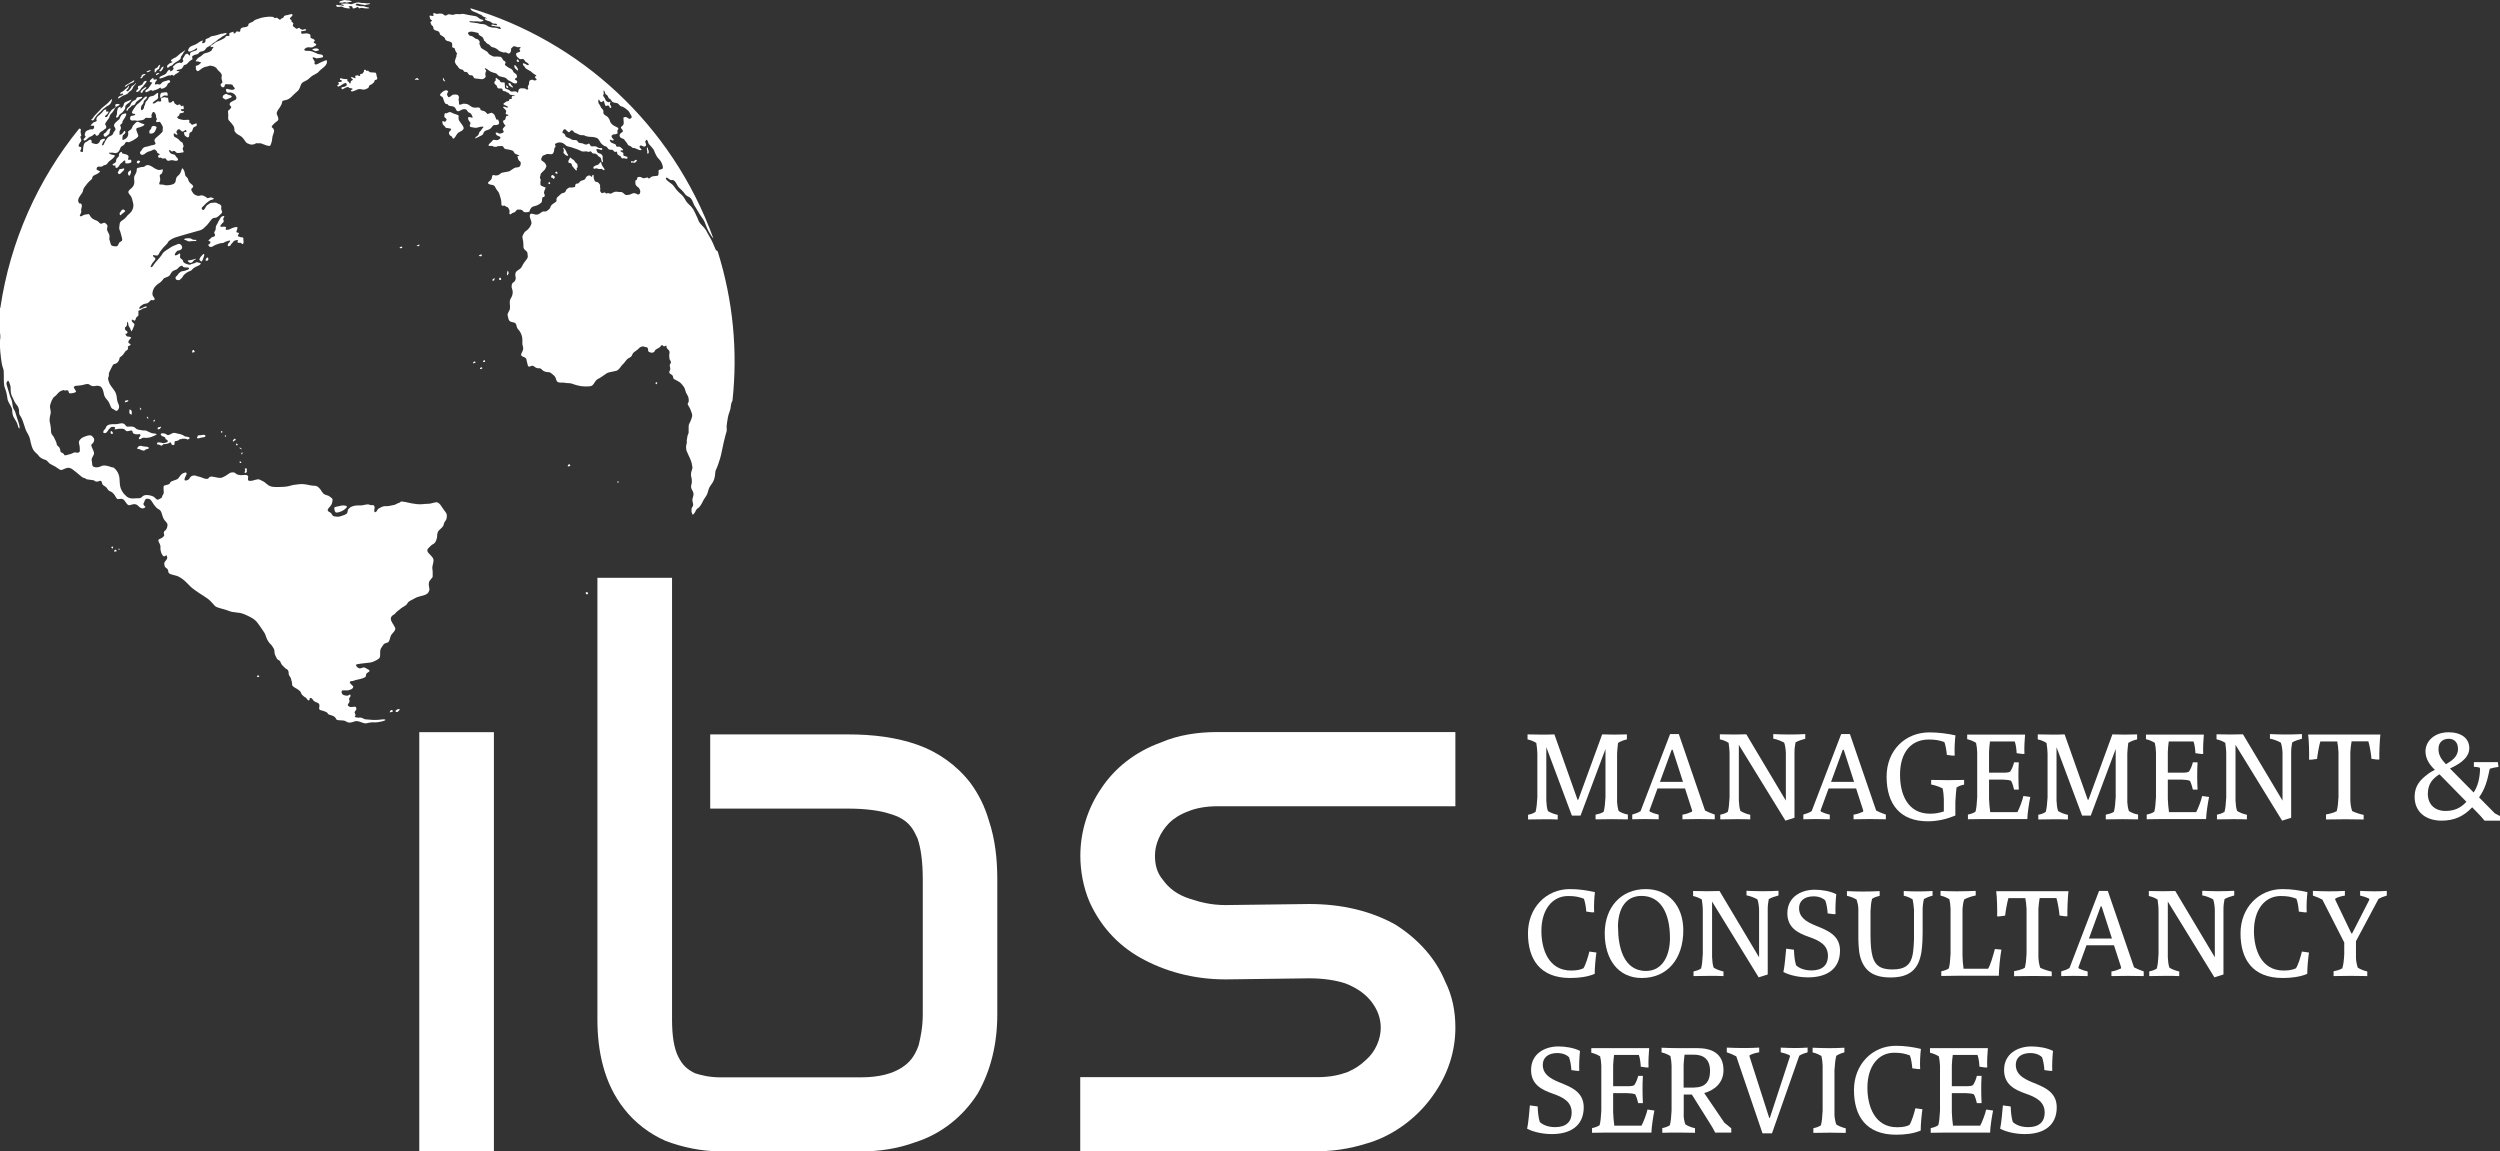 <?xml version="1.0" encoding="UTF-8"?>
<svg id="Layer_1" data-name="Layer 1" xmlns="http://www.w3.org/2000/svg" version="1.1" viewBox="0 0 234.51 108">
  <rect x="0" y="0" width="234.51" height="108" fill="#333333" stroke="none"/>
  <defs>
    <style>
      .cls-1 {
        fill-rule: evenodd;
      }

      .cls-1, .cls-2 {
        fill: #fff;
        stroke-width: 0px;
      }
    </style>
  </defs>
  <g>
    <g>
      <path class="cls-2" d="M39.33,108v-39.32h7v39.32h-7Z"/>
      <path class="cls-2" d="M67.61,108c-1.85,0-3.6-.39-5.15-.97-1.56-.68-2.92-1.74-3.89-2.99-1.94-2.42-2.53-5.51-2.53-8.4v-41.44h7v41.44c0,1.55.19,2.7.58,3.48.39.77.78,1.16,1.56,1.55.58.19,1.36.39,2.43.39h13.12c1.85,0,3.01-.39,3.79-.87.78-.48,1.26-1.06,1.65-2.13.19-.77.39-1.74.39-2.9v-12.65c0-1.74-.19-2.99-.49-3.86-.39-.87-.68-1.26-1.17-1.64-.39-.29-.78-.48-1.46-.68-.87-.29-2.24-.48-3.89-.48h-12.93v-6.96h12.93c2.43,0,4.57.29,6.51.97,1.94.68,3.69,1.93,4.96,3.57.78,1.06,1.36,2.22,1.75,3.57.58,1.74.78,3.57.78,5.51v12.65c0,2.7-.58,5.22-1.85,7.44-1.36,2.13-3.4,3.77-5.83,4.54-1.56.58-3.3.87-5.15.87h-13.12Z"/>
      <path class="cls-2" d="M101.33,108v-6.96h22.26c1.17,0,2.04-.19,2.82-.48.68-.29,1.26-.68,1.75-1.16.87-.77,1.36-1.93,1.36-2.99,0-.87-.29-1.64-.78-2.32-.49-.68-1.26-1.35-2.53-1.84-.87-.29-2.04-.48-3.4-.48l-7.77.1h-.1c-3.01,0-5.73-.77-7.97-2.03-2.24-1.26-3.79-3.09-4.76-5.22-.58-1.35-.87-2.9-.87-4.35,0-2.22.68-4.44,1.94-6.28,1.26-1.93,3.21-3.48,5.64-4.35,1.56-.68,3.4-.97,5.25-.97h22.35v6.96h-22.35c-1.07,0-2.04.19-2.72.48-.78.29-1.36.68-1.75,1.06-.87.87-1.36,2.03-1.36,3.09,0,.87.19,1.64.78,2.32.49.68,1.26,1.35,2.53,1.74.87.29,1.94.58,3.3.58l7.87-.1c3.11,0,5.83.68,8.07,1.93,2.14,1.35,3.79,3.19,4.66,5.31.68,1.35.97,2.8.97,4.35,0,2.22-.68,4.35-2.04,6.28-1.26,1.84-3.21,3.48-5.54,4.35-1.65.58-3.4.97-5.35.97h-22.26Z"/>
    </g>
    <path class="cls-1" d="M42.08,3.86c.14.09.28.04.33.23.05.19-.06.31.06.37.12.06.16,0,.2.14s.05.2.13.31c.07.11.12.13.05.18-.07.05,0,.21-.06.27-.06.06-.01.06-.07.2-.06.15-.07.22-.02.34.05.12.13.23.2.28.07.05.07.15.18.24.11.09.25.09.32.12.06.03.09.14.14.18.05.04.22.02.28.06.06.04.05.08.13.18.08.1.14.1.23.1.1,0,.16.02.21.12.05.1.07.17.2.18.13.01.31.03.43.05.12.02.22.04.31-.01.1-.05.27-.14.22-.29s-.02-.22,0-.32c.02-.1.11-.13.02-.22-.09-.1-.14-.21-.02-.16.12.05.2.1.33.22.13.11.47.21.6.24.13.03.19.16.3.24.12.08.21.06.35.11.14.05.25.04.35.12.09.08.13.15.24.21.12.06.17.06.31.17.14.11.38.14.44.08.06-.06.06-.21-.02-.25-.08-.04-.19-.07-.13-.16.07-.09.2-.1.18-.2-.02-.1,0-.15-.11-.25-.11-.1-.22-.13-.26-.25s-.11-.2-.25-.26c-.13-.06-.2-.09-.3-.17-.11-.09-.25-.15-.21-.24s.08-.15.03-.23c-.04-.08-.17-.07-.22-.18-.05-.12-.16-.27-.24-.28-.08-.01-.27-.02-.35-.03-.08,0-.23.04-.36-.02-.14-.07-.36-.16-.43-.3-.07-.14-.23-.2-.35-.28-.12-.08-.34-.17-.36-.29-.02-.12-.14-.24-.12-.35.02-.11.06-.13,0-.2-.07-.07-.08-.14-.17-.18-.09-.04-.14-.01-.24-.09-.1-.08-.11-.1-.25-.18-.14-.08-.22,0-.29-.1-.07-.1-.19-.2-.09-.26.1-.06.18-.1.31-.08.13.01.24.02.34.06.1.04.22.02.29.08.07.06-.02.06.06.15.07.09.19.12.29.19q.1.08.14.21c.04.14.06.19.14.22.08.03,0,0,.12.14.12.13.21.11.3.19.09.08.12.18.25.21.13.02.3.08.42.16.12.08.18.16.25.21.07.04.19.06.34.12.16.05.15-.04.31.02.16.06.21.15.32.06.1-.09.14-.21.13-.29s0-.19.08-.22c.07-.03.07-.14.2-.14.13,0,.17.04.29.08.12.05.21-.05.31.02.1.06-.12.1-.1.18.02.08.09.1.08.18-.02.08-.17.09-.24.13-.07.04-.17.04-.15.17.02.13.09.25.18.3.09.05.06.12.23.15.17.03.17-.07.28,0,.11.07.13.18.19.24.07.06.15.07.23.14.07.07.12.16.05.18s-.18-.04-.27-.1c-.09-.05-.25-.12-.25-.04,0,.07,0,.15.1.22.11.08.06.15.21.26.14.1.31.16.41.23.1.07.09.09.25.21.16.13.28.14.29.22s-.2.01-.12.15c.07.14.17.18.15.23-.03.05-.19.05-.24.06-.05,0-.03-.07-.17-.07-.13,0-.24.06-.26.11-.01.05-.06.12-.04.21.01.09-.04.18-.08.23-.04.06-.05.17-.03.23s.08.08,0,.12c-.08.04-.12.03-.19-.03-.07-.06-.1-.06-.21-.06-.11,0-.21-.02-.29,0s-.17.08-.19.18c-.03.1-.04.24-.11.22-.07-.02-.04-.09-.13-.11-.1-.02-.2,0-.27,0-.08,0-.14.07-.28-.06-.14-.13-.18-.1-.31-.16-.12-.06-.18-.07-.17-.18,0-.11-.02-.15-.02-.27,0-.12.05-.17-.13-.18-.17-.01-.26.02-.3-.09s-.01-.08-.13-.15c-.12-.07-.19-.17-.24-.19-.05-.02-.08.13-.04.21.04.07-.08.04-.11.14-.03.1-.05.2.06.27.11.07.13.1.16.19s.03.17.18.19c.15.02.22-.04.3.04.08.08.01.19.17.21.15.02.14,0,.23.08.09.08.2.03.25.14.04.11.14.12.27.15.13.03.26.01.26.07,0,.06-.15-.02-.23.03-.07.05-.05.13-.04.22,0,.09-.2.02-.23.08-.03.06,0,.12-.09.16-.09.04-.18,0-.26.09-.09.1-.15.06-.19.15-.04.09.02.09.17.17.15.07.31.13.23.18-.08.05-.14,0-.27-.04-.13-.05-.25-.01-.13.1.12.12.21.17.24.28.02.11-.08.2-.03.29.06.08.09-.01.17.05.08.06.1.08.04.11-.06.03-.15-.05-.2.11-.06.16-.02.19-.09.26-.07.07-.2.05-.18.17.02.12.09.19.15.3.07.11.16-.03.02.15-.14.18-.21.19-.2.3,0,.11.11.1.09.19-.02.08-.05.12-.17.15-.12.03-.24.08-.3.02-.06-.07-.27-.1-.28-.05-.01.05.04.21.14.25.1.04.29.11.31.19.02.08-.09.14-.16.19-.07.05-.17.07-.31.05-.14-.02-.18-.08-.28.05-.09.13-.21.21-.28.28-.07.07-.15.19-.03.22.12.03.23-.05.33.02.1.07.22.07.33.06.12-.01.04-.06.23-.06.19,0,.31-.04.41.03.09.07.02.15.18.22.16.07.28.04.39.08.11.04.31.05.39.14.08.09.08.21.23.27.15.06.32.11.33.16,0,.05-.22,0-.17.09.05.09.03.21.13.34.1.13.21.13.18.32-.02.19-.1.3-.23.33-.13.03-.27,0-.42.1-.15.1-.29.19-.37.25-.09.06-.29.07-.47.11-.18.04-.32.04-.42.14-.1.1-.28.19-.44.17-.16-.02-.29-.1-.33.06-.04.16-.01.26-.18.41-.17.15-.31.24-.12.34.19.1.36.03.5.17.14.14.04.09.21.34.17.24.2.23.26.41s.09.32.14.47c.04.15.06.27.05.4,0,.13,0,.17.06.23.05.05.17-.02.25,0,.07.02.09.09.17.11.08.02.15.04.21.17s.09.16.08.27c0,.12-.05.23.03.26.08.03.1-.03.17-.07.06-.04.04-.05.16-.08.12-.03.11-.03.22-.14.11-.11.09-.16.2-.15s.28-.03.4.06c.12.08.07.14.23.18.16.04.37-.02.42-.03.05-.01.06-.16.13-.27.08-.12.13-.19.3-.24s.35-.09.48-.18c.13-.09.23-.14.28-.24s0-.37.09-.43c.09-.05.15,0,.19-.14.03-.13-.08-.17-.07-.3.01-.12.09-.34.14-.41.05-.08-.04-.09-.22-.16-.18-.07-.25-.11-.26-.21,0-.1,0-.29.03-.39.03-.1-.13-.17-.05-.35.08-.18-.04-.15.14-.35.19-.2.33-.28.36-.41.03-.13.13-.12.06-.3-.07-.18-.17-.27-.3-.35-.13-.08-.21-.15-.14-.3.07-.15.07-.23.24-.28s.2-.14.46-.11c.26.03.31.05.41-.1.1-.15.07-.29.1-.41.04-.13.12-.12.11-.22-.02-.1-.09-.21,0-.25.09-.04.26-.13.42-.11.16.02.18,0,.4.15.22.16.12.17.4.24.28.07.29.07.48.14.19.07.39.12.56.21.17.09.24.13.43.11.19-.02.23-.02.37.03.14.05.15-.11.27-.02.12.09.08.17.23.18.15,0,.19,0,.32.1s.12.16.22.21c.1.05.15.07.18.23s.06.3.14.27c.07-.03,0-.19,0-.3,0-.11.02-.19-.02-.31s-.2-.2-.32-.22c-.12-.02-.19-.15-.2-.21-.01-.06-.12-.15,0-.18.13-.02.2.01.34.06.14.04.2-.02.16-.11-.04-.09-.23-.01-.39-.09-.16-.08-.13-.13-.34-.13-.21,0-.28.05-.36-.05-.08-.1-.11-.22-.18-.2s-.19.12-.31.09c-.12-.03-.22-.11-.32-.12-.1-.01-.3-.03-.36-.11-.06-.08-.08-.18-.23-.19-.15-.01-.29.02-.42-.08-.13-.1-.27-.11-.36-.17-.1-.06-.17-.06-.19-.17-.02-.11-.08-.15-.15-.2-.07-.05-.17-.07-.11-.16.06-.1.08-.23.19-.24.11,0,.15.11.24.17.09.06.08.12.18.11.1,0,.09-.12.18-.16s.19,0,.23.08c.04.08.07.11.23.17.16.05.2.11.36.16.17.05.13.02.32.03.18.01.1.06.37.12.27.06.53.03.66.07.14.05.27.04.38.16s.11.17.22.34c.11.17.29.27.36.32.08.05.15,0,.25.12.1.12.13.22.27.23.14.01.23-.02.32.08.09.1.13.15.19.13.06-.01.11-.06.15,0,.04.07.02.1.03.15.01.05.04.11.14.16.1.06.19.09.22.18.04.09.09.14.17.12.08-.02.1-.03.18,0,.07.04.14.01.2.03.06.02.08-.17,0-.19s-.32-.08-.34-.13.01-.08.01-.14c0-.06,0-.1-.11-.14-.1-.04-.17-.12-.17-.12,0,0,0-.07.1-.07.09,0,.16.03.15-.04s-.04-.05-.13-.15c-.1-.09-.14-.15-.26-.15-.12,0-.24.03-.26-.07-.02-.1,0-.11-.14-.18-.14-.06-.34-.12-.38-.19-.04-.07-.13-.19-.03-.21.1-.02.15.08.23.07.08-.01.1-.04.08-.1-.02-.05-.1-.08-.15-.17-.05-.09-.08-.18-.01-.21.07-.04.12-.11.21-.1.09.01.13,0,.2-.03.07-.03.15-.02.12-.15-.03-.14-.02-.22.04-.26.06-.04.02-.16.02-.16,0,0-.16-.09-.25-.13-.09-.04-.31-.16-.37-.26-.06-.09-.1-.07-.15-.25-.05-.18-.09-.25-.21-.38-.12-.13-.36-.18-.4-.35-.04-.17.02-.15-.02-.26-.04-.1-.03-.08-.15-.21-.13-.13-.08-.19-.18-.31-.1-.12-.14-.2-.13-.28,0-.08-.03-.26.05-.22.08.04.07.18.19.22.13.04.12-.04.17-.07.05-.03.08-.1.12.03s.03.13.06.2.04.23.15.21c.1-.02.13-.08.23-.02.1.06.06.21.15.21.09,0,.12-.05.06-.18-.06-.14-.12-.14-.09-.22.03-.08.06-.21,0-.19s-.1.09-.2.03c-.1-.06-.16-.06-.21-.17-.04-.11-.08-.22-.14-.28-.06-.06-.12-.16-.08-.21.04-.05.04-.06.04-.19,0-.12-.04-.31.03-.23.07.08.09.21.13.31.04.1.11.07.17.14.05.07.1.15.13.24.04.1.11.06.18.14.07.08.03.06.1.14.06.09.04.1.19.15.15.06.28.02.41.11.12.09.12.14.21.21.09.08.16.03.31.13.15.09.16.09.35.25.19.15.2.24.29.39.09.16.16.24.12.32-.05.08-.15.16-.24.12-.1-.03-.21-.18-.33-.16-.12.03-.21-.01-.2.11.01.12.02.31.03.43,0,.12-.05.2-.08.24-.03.03-.14.1-.17.17-.03.07,0,.11.07.18.06.07.14.18.09.24-.05.06-.18.12-.23.18-.05.06-.09.15-.06.25s.11.16.21.2c.1.04.2.05.24.14.04.09.24.28.3.42.06.14.14.11.24.16.1.05.14.13.23.17.09.04.09-.02.25.05s.27.12.36.15c.08.03.24.03.22-.04-.02-.07-.19-.15-.19-.26,0-.11.11-.15.22-.1.11.05.21.13.33.05.12-.08.05-.23.02-.31s-.06-.12,0-.19c.06-.07.08-.19.18-.02.09.17.05.24.17.36.12.12.28.32.37.43.09.12.15.36.24.51.09.15.08.21.3.43.22.22.29.46.33.59.03.13.06.22,0,.3-.06.07-.15.05-.26.1-.12.05-.12.06-.11.2,0,.14,0,.23-.03.31-.03.08-.15.07-.24.08-.1.01-.27.02-.34.05-.07.03-.13.07-.19.13-.06.06-.13.06-.18.02-.05-.04,0-.09-.13-.05-.14.04-.23.06-.3.06-.07,0-.15-.06-.24-.1-.08-.04-.27-.03-.32.02-.05.05-.04.14-.08.23-.05.08-.14-.04-.13.19.02.22-.02.17.05.3.06.14.21.18.29.28.07.11.1.18.12.28.02.1-.04.28-.11.31-.07.03-.1.03-.22-.03-.12-.06-.2-.12-.4-.05-.2.07-.2.11-.37.13-.16.01-.27.05-.38-.07-.11-.12-.27-.22-.37-.2-.09.02-.15-.01-.29-.02-.15,0-.22-.02-.36.05-.13.07-.26.14-.34.13-.08-.01-.15-.1-.28-.03-.13.07-.13-.11-.26-.08-.13.02-.22.12-.27.02-.05-.09-.14-.11-.11-.23.02-.12.02-.21-.01-.31s.06-.13-.04-.25c-.1-.12-.07-.14-.2-.2-.13-.05-.27-.03-.28-.16,0-.13-.1-.11-.08-.35.02-.23-.09-.2-.12-.14-.03.06.01.16-.09.14-.1-.02-.04-.13-.23-.12-.19.02-.31.19-.34.3-.03.11-.29.17-.37.19-.08.02-.18.14-.26.23-.08.09-.21-.03-.3.14-.08.17.08.21-.21.26-.29.05-.3-.08-.54.12-.24.19-.09.26-.28.36-.19.1-.21,0-.41.21-.2.21-.31.22-.34.41-.03.18.1.14-.1.29-.2.15-.37.22-.43.37-.06.15-.05.2-.21.33-.16.13-.22.17-.32.17-.1,0-.22-.04-.4.11-.18.15-.34.21-.5.18-.15-.03-.39-.13-.47-.06-.09.07-.09.23-.03.41.06.19.17.38.09.57-.09.2-.09.22-.25.41-.16.2-.33.21-.42.4-.09.19-.2.26-.14.49.06.23.07.34.08.59.01.24-.03.36.16.52.19.16.21.15.23.39.02.25.09.27-.18.6-.27.33-.25.4-.41.64-.16.25-.46.25-.54.53-.08.28.09.39-.02.66-.12.27-.3.16-.34.5-.04.34.13.33.09.73-.04.4-.22.44-.26.72-.04.28.04.38.01.69-.03.31-.29.44-.21.72.08.28.07.42.24.52.18.1.47.04.55.28s.06.32.19.46c.13.14.32.38.38.8.05.42-.04.5.07.83s-.2.58-.17.76c.03.17.11.12.33.24.22.12.12.12.21.41.09.3.06.45.22.45.16,0,.23-.14.38-.06.14.07.04.06.27.17.23.12.31-.05.51.15.2.2.28.21.5.25.22.05.21-.05.46.16.25.21.31.26.37.44s.07.34.32.38c.24.04.26-.02.53.03.27.06.48,0,.72.1.23.09.68.22.96.23.29.01.37.03.62,0,.25-.03.28-.07.4-.23.12-.16.22-.38.4-.46.18-.08.44-.26.59-.37.16-.11.28-.21.46-.25.18-.04.31-.07.47-.1.16-.03.28-.04.42-.18.15-.14.27-.37.4-.48.13-.1.28-.36.41-.48s.34-.15.43-.33c.09-.17.05-.23.33-.41.28-.18.36-.34.49-.39.13-.05.18-.1.36-.03.17.06.27,0,.33.17.06.17-.04.22.09.3.13.08.26.12.42.06.16-.06.07-.14.21-.25.14-.11.17-.1.33-.19.16-.09.18-.27.29-.24.1.03.09.13.2.11.11-.01.15-.12.2-.03.05.09-.06.12.08.25.13.14.22.2.21.35,0,.15-.05.22-.03.35.02.13,0,.21.05.33.06.12.13.15.1.29-.04.14-.15.16-.09.35.06.2.04.27,0,.37-.05.1-.08.1-.04.23s.25.12.32.31c.07.19-.02.2.18.31.2.11.31.15.45.25.13.1.03,0,.25.25.22.25.25.38.29.54.04.15.09.27.2.44.11.17.13.42.12.55,0,.13-.13.19-.09.31s.21.33.27.53c.06.2.18.41.14.58-.04.17-.09.3-.15.45-.06.15-.17.27-.18.48,0,.21,0,.4,0,.57,0,.17-.1.19-.13.47-.03.27-.07.33-.04.44.03.11-.09.27-.07.54.02.26.03.27.19.62.16.35.18.37.25.56.08.19.1.33.13.51.03.18.06.17-.03.41-.09.24-.1.5-.05.66s.05.31.05.48c0,.18-.16.39,0,.68.17.29.18.39.14.59-.04.21-.12.29-.08.5.04.21.1.32.04.46-.07.15-.13.16-.13.31,0,.15-.01.24.04.35.05.11.03.22.16.09.13-.14.15-.23.24-.39.09-.17.2-.11.39-.39.19-.28.2-.37.31-.56.11-.19.27-.38.34-.56.07-.18.08-.35.2-.6.13-.25.33-.41.45-.78s.06-.7.17-.89c.11-.19.26-.67.38-1.04.12-.37.28-1.32.35-1.56.08-.24.12-.55.23-.87.11-.33-.02-.43.06-.85.08-.42.07-.66.26-1.15.15-.38.06-.65.26-.99.5-4.59.08-9.35-1.39-14.02-.07-.03-.15-.09-.19-.16-.07-.14-.11-.29-.24-.57-.13-.28-.2-.43-.39-.74-.19-.31-.21-.46-.46-.75-.25-.29-.44-.42-.53-.69s-.25-.53-.36-.8c-.11-.26-.34-.53-.53-.69-.19-.17-.34-.41-.44-.6-.1-.2-.32-.36-.55-.58-.23-.21-.39-.53-.55-.67-.15-.14-.69-.46-.61-.61.08-.15.23.09.4.16.17.07.16-.03.31.04.16.07.26.3.37.49.11.19.15.19.4.44.25.24.31.46.57.58.26.12.36.22.5.59.14.38.13.25.33.61.2.37.44.72.58.91.13.18.23.43.32.69.08.21.37.84.67,1.15C63.01,11.59,54.35,3.83,44.12.77c.02.08.06.17.11.2.13.1.16.11.33.17.17.06.21.08.36.17.15.08.23.06.3.15.07.09.16.12.27.16.11.05.19.08.18.11-.01.03-.21-.05-.19,0s-.02.11.16.18c.18.07.23.06.35.12.12.06.15.15.29.18.14.03.25-.02.3.04.06.06.07.15-.06.12-.13-.04-.35-.08-.39-.06s-.07.08.02.11c.09.03.1-.01.23.03.12.04.15.02.28.05.12.03.2-.02.25.06.06.08.14.21-.06.15-.2-.06-.27-.12-.48-.11-.21,0-.47-.07-.58-.13-.12-.06-.2-.15-.3-.17-.1-.02-.2-.05-.35-.05-.15,0-.27-.07-.4-.08-.13-.01-.38-.06-.48-.06-.1,0-.28-.05-.23-.09.05-.04.11-.04.28-.02.18.02.16,0,.36,0,.2-.01.31.06.48.02.17-.04.27-.09.16-.15-.11-.06-.14,0-.35-.14-.21-.14-.16-.18-.44-.23-.28-.05-.5-.07-.7-.12-.2-.05-.4-.1-.52-.07-.12.03-.26.03-.44.01-.17-.02-.19.07-.4.07-.22,0-.28-.07-.39-.05-.11.02-.16.13-.3.12-.14-.02-.2-.18-.35-.18-.15,0-.23-.02-.37.02-.14.04-.27-.11-.37-.06-.1.05-.01.14,0,.21.01.07-.22.05-.3.01-.08-.04-.11.07-.06.19.05.12.04.16.12.21.08.05.14.05.04.12-.09.07-.14.15-.09.17.04.02.05.2.12.23.08.03.16.17.15.26-.01.09.03.11.11.17.08.06.19.06.31.11.12.06.15.13.18.25.03.12.1.12.23.21.13.09.23.12.25.24.02.12.14.22.33.25h0ZM.04,28.82c.92-6.16,3.49-11.96,7.39-16.76.06,0,.1.01.13.05.09.12-.02.09,0,.27.02.18.03.12.06.3.04.18-.17,0-.04.3.12.3-.02.27-.12.47s-.14.26,0,.32c.14.06.16-.1.16.13,0,.23-.23.24-.02.33.21.09.17.03.2-.31.03-.34.1-.54.26-.59s.37-.35.5-.18c.13.17-.13.2.18.3.31.1.36.08.52-.04.15-.12.07-.25.24-.32.17-.07.36-.13.34,0-.02.13-.15.12-.21.31-.06.19-.13.27,0,.23s.11-.13.19-.29c.08-.16.28-.48.41-.53.14-.06.35-.13.39-.31.04-.18.21-.21.21-.39,0-.18-.22-.24-.1-.47.13-.23.46-.42.49-.49.03-.07.1-.38.31-.45s.38-.15.29.12c-.09.27-.33.46-.34.65,0,.2-.3.16-.17.39.13.24-.14.39-.1.56.03.17-.09.27.13.2s.34-.51.41-.28-.24.25-.25.44c0,.2-.11.42.14.31.25-.11.36-.26.39-.48.03-.21-.12-.25.15-.4.26-.15.19-.34.36-.5.17-.17.28-.39.54-.23.26.17.72.13.3.35-.42.22-.69.07-.57.45.11.38.32.45-.04.7-.35.25-.6.33-.68.36s-.24-.15-.38.13c-.14.27-.32.17-.41.4s-.17.43-.4.48c-.22.05-.3-.07-.44-.03-.14.04-.34-.06-.2.08.14.13.36.11.47.16.11.05,0,.16-.19.34-.19.18-.32.19-.46.42-.14.23-.25.09-.43.25-.19.16-.47-.05-.56.16-.09.21,0,.2.19.29.18.08.1.1-.1.25-.2.15-.49.16-.52.39-.03.23-.15.16-.45.53-.3.37-.41.51-.43.73-.02.22-.56.65-.43,1,.13.35.25.02.31.29.07.28-.09.32-.04.57.05.25-.24.44-.09.5.15.06.19-.12.52-.16.34-.04.28-.09.4.13.12.22.27.3.5.4.24.1.23.09.4.28.17.19.37-.16.56.02.19.18.21.22.14.46-.07.24.2.46.22.71.02.25-.07.24.03.47.1.23.02.45.35.5.33.05.39.02.49-.24.09-.26.4-.14.31-.49-.09-.34-.14-.59-.23-.79-.09-.2,0-.31,0-.53.01-.22.13-.29.37-.45.24-.16.26-.31.54-.54.29-.23.45-.65.36-.99-.09-.33-.11-.54-.24-.7s-.29-.3-.16-.48c.13-.18.32-.23.44-.48.12-.26.06-.39.05-.65-.01-.26.08-.29.19-.55.11-.25-.02-.39.16-.45s.48-.11.56-.1c.08.01.21-.3.62-.1.4.2.27.21.65.36.38.15.59-.24.49.18-.1.42-.35.14-.24.57.11.43-.28.66.08.65s.3.09.61.07c.32-.02.71-.08.77-.36.06-.29.01-.36.31-.61.29-.24.23-.88.44-.5.21.38.05.49.27.68.22.19.11.26.27.49.16.22.27.17.35.37.08.19-.3.18-.12.47.18.29.19.32.49.43.3.11.3-.17.75.08.44.25,0,.16.24.15.25,0,.21-.12.38-.05.17.07.29.07.15.16-.14.09-.18,0-.41.18-.23.18-.29.21-.4.35-.11.14-.3.23-.27.34s.15.24.28.03c.14-.21.14-.31.3-.39.16-.08.18-.19.45-.18.26,0,.25-.06.44.05.2.11.34.1.37.29.02.18-.05.18.02.35.07.17.1.2-.04.34s-.3.29-.45.36c-.15.07-.25-.07-.48.21-.24.29-.25.35-.45.55-.2.2-.33.35-.58.43s-.67.18-.82.23c-.15.05-.49.13-.77.22s-.62.17-.82.25c-.2.08-.55.28-.59.39-.04.11-.22.3-.31.38-.09.08-.23.23-.41.48-.19.24-.14.4-.35.42-.21.02-.39-.14-.35.03.04.17.25.14.21.3-.04.16-.18.23-.3.42-.12.19-.21.42-.05.33.16-.09.07-.05.25-.29.18-.23.11-.14.47-.55.36-.4.25-.48.62-.71.37-.23.57-.4.82-.48s.39-.23.57-.08c.17.15.2.38-.02.5-.22.12-.2-.02-.38.17-.17.19-.23.38-.04.34.19-.03.34-.24.38-.16s-.02.23,0,.36c.02.12.29.19.29.36,0,.17.43.3.57.32.14.02.13-.07.38-.11.25-.04.24-.16.36-.12.12.04.3.04.34.11.03.07-.17.2-.31.25s-.41.2-.51.34c-.1.14-.32.14-.47.26-.15.13-.27.16-.36.33s-.22.28-.32.36c-.1.07-.34,0-.36-.05s-.08-.22.04-.28c.11-.06.17-.26.36-.39.18-.14.28-.07.46-.14.18-.06.4-.13.37-.21s-.08-.1-.23-.09c-.15.01-.34-.03-.35-.09-.01-.06-.07-.11-.21-.04-.14.07-.15.1-.29.25-.14.14-.39.11-.55.33-.16.22-.13.27-.28.37-.15.1-.43.15-.48.24-.05.08-.23.31-.45.44-.22.13-.4.35-.47.49-.07.14-.14.38-.12.53.02.15.06.15.15.3.09.14.08.23-.06.25-.13.02-.18-.08-.3.05-.11.13-.2.21-.32.25-.12.04-.29.02-.4.13-.12.1-.19.09-.25.2-.06.11-.11.19,0,.18.1-.02.05-.02.21-.08.15-.06.25-.14.34-.14.09,0,.2.06,0,.12s-.29.05-.39.15c-.1.1-.29.07-.3.17,0,.1.02.26,0,.38-.01.12-.18.12-.22.27-.04.15-.08.24-.14.24-.06,0-.2-.14-.24-.09-.04.05-.04.13.06.24.1.11.22.16.16.27-.06.12-.09.28-.16.4-.07.12-.11.26-.16.1-.05-.16-.06-.2-.15-.33-.09-.13-.08-.16-.1-.29-.01-.13-.04-.28-.09-.15-.05.14,0,.16-.06.33-.06.16-.14.05-.16.2-.01.14.05.24.15.28.1.05.11.13.06.22-.05.09-.23-.02-.14.14.09.16.14.17.28.18.14.01.28.05.2.15-.08.09-.09.08-.18.21-.08.14-.06.21.02.27.07.05.2.04.12.15-.08.1-.23.09-.24.17,0,.08.04.13,0,.23-.05.1-.18.13-.24.21-.06.08-.15.22-.19.28-.04.06-.24.23-.31.27-.07.04,0,.27-.25.5-.26.23-.3-.04-.51.41-.21.45-.3.51-.28.75.02.25-.15.13-.02.57.13.44.33.55.57.94.25.39.17.71.26.98s.23.41.11.67-.26.23-.4.1c-.14-.13-.23,0-.38-.39-.15-.39-.19-.41-.4-.66-.2-.26-.18-.35-.26-.69-.09-.34-.23-.48-.46-.51-.23-.03-.31.05-.53.03-.22-.02-.31-.21-.49-.2-.18,0-.38.09-.6.12-.22.04-.52.05-.52.05,0,0-.19.05-.16.17.03.12.28.35.18.42-.11.07-.59.19-.64.07-.05-.13-.03-.29-.29-.23-.26.06-.05-.12-.41.03s-.41.4-.64.54c-.23.14-.38.64-.43.83-.05.18.06.43.06.65,0,.23-.09.32-.1.6-.02.28,0,.2.08.66.09.46-.03.63.18.89.21.26.14.24.29.51.15.26.06.38.2.49.13.11.16.12.23.34s-.04.22.2.32c.24.1.11.28.36.22q.25-.06.45-.12c.21-.07.31-.19.47-.13s.38,0,.37-.18c0-.19,0-.41-.08-.68-.08-.27.26-.54.47-.61s.53-.22.7-.11c.17.11.34.32.21.58-.12.26-.32.15-.17.51.15.36.27.51.16.72-.1.2-.23.35-.17.54s-.02.49.16.56c.18.07.26.08.5.03.25-.06.33-.18.6-.14.28.04.48.11.61.16.13.05.11-.07.34.18.23.25.28.4.35.63s.04.74.11,1.01c.06.27.24.58.43.76.19.18.22.24.46.31.24.07.34.03.61.02.27-.02.34.03.47-.07.13-.1.17-.2.4-.23.22-.02.49.03.7.12.21.09.35.41.53.29.18-.12.31-.1.33-.28.02-.17.16-.15.15-.42,0-.27-.08-.56.07-.61s.33-.06.45-.14c.12-.08,0-.17.27-.27.27-.1.52-.16.59-.28.07-.12.3-.41.4-.44s.3-.16.35-.04c.05.12-.03.18-.12.39-.1.21-.09.34.08.31.17-.03.26-.07.37-.26s.39-.26.59-.17c.2.09.25.04.53.16.28.12.41.14.55.11.14-.04.06-.29.6-.17.54.11.61.16,1.03-.08.41-.24.43-.36.73-.35.29.01.18.16.56.24s.59-.08.8.05c.21.13-.14.5.23.51.36.01.69-.23.92-.12.23.11.44.2.65.4.21.2.44.28.73.29.29.01.62.01.98-.02s.57-.13.81-.17c.24-.04.77-.11.99-.07.22.04.29.03.62.11.34.08.49-.04.75.2.26.24.21.31.42.54.21.22.43.15.62.31.19.17.29.15.26.37-.03.23-.06.34-.18.5-.12.15-.32.32-.26.45.05.13.23.12.34.28s.09.24.34.27c.25.03.3.04.53-.03.22-.07.46-.14.56-.24.11-.1.08-.28.13-.37.05-.09.23-.26.37-.3s.26-.1.59-.1c.33.01.38,0,.62-.06.24-.05.36-.05.5.02.14.06.3-.07.38.1.08.18,0,.23,0,.34.01.1-.03.3.13.22.17-.08.09-.23.34-.36.25-.13.39-.21.62-.19s.44-.06.7-.1c.26-.04.32-.16.53-.21.21-.05,0-.2.6-.08.61.13.61.15,1.08.2.46.05.59-.03,1.01-.03.42,0,.72-.22.94-.12.22.11.3.28.53.62.23.34.36.37.32.76-.04.39-.21.31-.28.66-.07.35-.46.46-.57.76s.02.34-.14.74c-.16.4-.3.3-.52.53-.22.23-.47.36-.19.68.28.32.53.44.44.85-.09.42-.12.45-.08.7.04.25,0,.39.02.61.01.21-.33.32-.36.65-.04.33.11.51.03.71-.08.21-.15.28-.36.38-.21.1-.7.15-1,.34-.3.19-.54.21-.68.46-.13.25-.4.31-.58.46s-.54.41-.56.49c-.02.08-.41.19-.42.48-.01.29.32.63.41.88.09.25-.31.51-.4.72-.09.21-.09.38-.2.56-.11.18-.37.07-.53.33s-.29.33-.28.68c0,.35.03.5-.19.64-.22.14-.46.27-.74.32-.27.04-.57.06-.79.09-.22.04-.6.05-.55.17.05.12.23.33.44.28.21-.06.3-.14.46-.03.16.11.38.16.37.28-.01.11-.25.13-.31.31-.06.18.05.24-.29.36-.34.13-.72.16-.86.24-.14.07-.46,0-.37.2.09.2.36.27.3.43-.07.17-.24.2-.4.26-.16.06-.65-.04-.68.08-.03.12.02.26.1.33.07.07.38.13.48.1s.24-.2.25-.01c.01.19-.2.23-.12.39.08.16,0,.27-.1.4-.09.14,0,.2.14.27.13.07.5-.06.57.02.07.07.1.24-.03.36s-.06.18,0,.36-.24.19.1.26c.34.07.3-.06.58.07s.12.09.55.13c.43.04.39.03.74.03s.68-.1.82-.03c.14.07-.28.18-.66.24-.38.06-.42-.02-.78.04s-.35.14-.72,0-.54-.18-.74-.1c-.2.08-.49.17-.72.02-.23-.15-.39-.11-.56-.13-.17-.02-.38.02-.45-.18-.08-.19-.31-.25-.44-.3-.13-.05-.29-.06-.32-.17s-.3-.2-.45-.25c-.16-.04-.39-.05-.35-.27.04-.22.04-.35-.07-.43-.11-.08-.35-.12-.45-.24s-.15-.26-.29-.26c-.14,0-.06.09-.09.17-.03.08-.15.1-.23-.05-.08-.15-.23-.19-.34-.29-.1-.09-.2-.18-.23-.3-.03-.13-.18-.25-.33-.35-.15-.1-.31-.16-.41-.26-.1-.11-.11-.14-.1-.27,0-.13-.11-.42-.12-.5-.01-.09-.21-.26-.2-.43.01-.17-.05-.32-.11-.37-.05-.05-.18-.08-.29-.22-.12-.14-.21-.17-.29-.32-.09-.16-.07-.21-.16-.3-.09-.09-.2-.07-.26-.21-.05-.14-.21-.3-.22-.61,0-.31-.12-.36-.2-.53-.08-.16-.29-.25-.47-.61-.18-.36-.15-.48-.3-.7-.15-.21-.54-.83-.77-1.07-.23-.24-.68-.46-1.14-.65-.46-.19-1.02-.12-1.39-.29s-1.13-.28-1.31-.46c-.18-.18-.14-.18-.44-.48-.29-.3-1.08-.73-1.34-.94-.26-.2-.34-.21-.75-.64-.42-.43-.52-.48-.81-.66-.29-.18-.71-.19-.91-.31-.2-.13-.08-.17-.17-.37-.09-.2-.27-.16-.31-.38-.04-.22-.08-.23.07-.43.15-.21.23-.23.15-.46s-.12.06-.3,0c-.18-.07-.3-.47-.31-.69-.01-.22.04-.27-.08-.5-.13-.24-.18-.37.02-.44s.46-.25.41-.39-.06-.32.09-.39c.14-.07.28-.46.2-.65-.08-.19-.26-.24-.39-.56-.13-.32-.12-.52-.27-.68-.15-.16-.23-.09-.45-.36-.22-.26-.28-.42-.41-.59-.13-.16-.42-.21-.52-.09-.11.12-.09.25-.16.32-.07.07-.03.26.09.32.13.05,0,.19-.17.21-.17.02-.34-.12-.45-.24-.11-.12-.28-.2-.52-.14-.24.05-.34.18-.53-.04-.19-.22-.26-.47-.53-.48-.27,0-.34.11-.48-.1-.14-.21-.09-.21-.3-.43-.21-.22-.36-.12-.53-.41-.17-.29-.43-.28-.47-.45-.04-.17-.09-.35-.25-.29-.16.06-.33.12-.46,0-.13-.13-.73-.08-.84-.2-.11-.12-.17,0-.42-.21-.25-.22-.48-.4-.73-.6s-.44-.27-.71-.18-.43.26-.65.09c-.22-.17-.49-.33-.75-.45-.26-.12-.32-.35-.5-.41-.18-.06-.5-.16-.66-.4s-.48-.33-.65-.88c-.17-.55-.11-.56-.23-.88s-.25-.43-.35-.71c-.1-.28-.24-.77-.36-1.03-.12-.26-.25-.32-.25-.54,0-.23,0-.47-.21-.71-.2-.25-.24-.37-.34-.59-.1-.22-.17-.29-.22-.59-.05-.3.01-.47-.06-.68s-.14-.45-.21-.42-.21.17-.11.43c.1.27.24.86.32,1.07.08.21.15.3.18.53.03.23.06.51.17.68.12.17.12.21.22.55.1.34.17.55.26.82s.04.5-.04.34c-.09-.16-.07-.36-.28-.69-.2-.33-.28-.44-.31-.73-.03-.29.02-.33-.15-.63-.17-.29-.28-.48-.31-.68-.03-.2-.03-.27-.11-.61-.08-.35-.2-.42-.22-.86-.03-.45,0-.83-.02-1.11-.02-.28-.11-.3-.19-.77-.08-.47-.24-1.79-.15-2.22.09-.43-.13-1.08-.07-1.53.02-.2.02-.77.03-1.43H.04ZM54.94,55.63c0,.08.13.16.16.12.03-.03.11-.12.05-.16-.06-.05-.21-.07-.22.04h0ZM11.38,19.76c-.08.15-.2.21-.15.32.05.12,0,.19.2,0,.21-.19.4-.25.27-.35-.13-.09-.17-.15-.33.03h0ZM19.37,24.21c-.03.1-.14.17-.08.22.06.06.22.04.25-.08.03-.12-.05-.27-.17-.15h0ZM14.41,39.42c0,.05-.05.15.03.13.07-.01.11-.09.08-.13-.03-.04-.07-.1-.1,0h0ZM13.78,39.15c.01.06.04.11.09.11.05,0,.06-.03.04-.08-.02-.04-.16-.17-.13-.03h0ZM13.11,38.26c.03.05.02.11.03.14,0,.03.08.05.11,0,.02-.05-.04-.08-.06-.11-.02-.03-.09-.1-.07-.02h0ZM11.87,37.56c-.08.02-.12,0-.13.07-.01.07-.09.13.02.1.11-.03.18-.03.25-.09.06-.06.04-.14-.14-.08h0ZM14.96,40.07c.08-.01.09-.07.12-.06.02.02.03.07-.01.12-.05.05-.03.09-.13.12-.1.04-.16.05-.15-.03,0-.08-.02-.14.18-.16h0ZM22.66,42.47c-.02.07-.06.13,0,.14.06,0,.09-.04.09-.1,0-.06-.01-.13-.08-.04h0ZM21.1,40.91c0,.06.07.07.09.05.03-.02-.01-.13-.04-.13-.03,0-.08,0-.05.08h0ZM20.73,40.52c0,.07.09.11.11.05.02-.05.03-.09,0-.11-.03-.03-.12-.03-.12.06h0ZM22.47,42.04s.03,0,.07.05.13.08.13.02c0-.06-.09-.04-.11-.09-.02-.05-.14-.05-.09.02h0ZM22.14,41.66c0,.07.04.13.08.12s.1-.04.08-.09c-.02-.06-.15-.12-.17-.03h0ZM21.96,41.18c-.1.1-.15.18-.1.23s.08-.06.14-.09c.06-.03.13-.01.11-.08-.02-.06-.07-.11-.15-.07h0ZM22.47,43.35c.01.09.12.11.16.05.04-.06-.16-.21-.16-.05h0ZM23.01,43.95c-.07.03-.07.03-.02.12.05.08-.05.21-.05.21,0,0,0,.15.14.06.13-.08.05-.14.07-.23.02-.09,0-.24-.14-.16h0ZM24.14,63.39c-.04.1-.03.14.02.13.06-.01.19-.03.16-.08-.03-.06-.15-.15-.19-.05h0ZM36.61,66.68c-.04.07-.11.18.04.13s.24-.05.2-.13c-.04-.08-.15-.13-.24,0h0ZM37.21,66.58c-.05.07-.18.11-.09.17.09.06.15.08.24-.03.09-.11.19-.15.14-.17-.06-.02-.14-.09-.28.03h0ZM10.37,40.53c-.01.07.06.19.1.18.05,0,.14,0,.12-.1-.02-.1-.18-.28-.22-.08h0ZM12.85,15.13c-.04.08-.03.1.02.15.05.05.08.11.17.01.1-.1.14-.16.08-.18-.06-.02-.12-.12-.27.02h0ZM21.27,8.82c.08.02.07.04.16.08.09.04.14,0,.23.07.09.06.13.14-.02.19-.14.05-.3.14-.4.17-.11.03-.16-.02-.22-.07-.06-.06-.15-.05-.13-.14.02-.08,0-.14.08-.19.08-.05.19-.15.3-.12h0ZM13.93,6.63c-.09.05-.21.07-.17.11.05.04.09.05.21-.01s.18-.1.16-.13c-.02-.04-.08-.02-.2.03h0ZM13.31,7.04c-.05.07,0,.08-.04.14-.05.05-.13.12-.1.14.02.03.11.05.18-.04.07-.09.03-.12.12-.18.08-.05.22-.1.19-.13-.03-.03-.23-.05-.35.07h0ZM12.31,7.69c.08-.03.14-.11.26-.15.08-.03,0,.17-.13.21-.13.04-.18.08-.23.1-.06.02-.21.1-.26.15-.06.05-.22.17-.24.13s.08-.13.12-.16c.05-.03.23-.12.29-.16.06-.05.11-.09.19-.11h0ZM11.62,8.5c-.14.12-.31.15-.32.22-.02.07-.04.13.02.12.07-.01.07-.08.14-.07.07.01.1.02.08.08-.02.05-.03.07-.13.1s-.23.06-.28.14c-.04.08-.13.16-.04.15.09-.02.11-.04.2-.11.08-.06.22-.15.25-.16.03-.01.15-.05.23-.08.32-.14.19-.15.38-.3.22-.17.24-.17.32-.38.03-.08.08-.13.16-.22.08-.09.16-.18.11-.19-.05-.01-.03.05-.17.16-.14.11-.23.1-.24.19-.02.09-.11.17-.17.25-.07.08-.17.2-.23.17-.06-.03-.13-.08-.02-.15s.12-.1.14-.18c.02-.09.13-.27.03-.19-.1.08-.1.17-.21.23-.1.07-.22.17-.26.22h0ZM13.42,8.33c-.04.05-.14.11-.16.15-.02.04-.12.15-.07.19.04.03.1.07.16,0,.06-.08.03-.13.12-.2s.26-.21.26-.27c0-.06-.12-.04-.3.13h0ZM13.47,8.02c-.02.08-.16.17-.19.21-.03.04-.06.1-.14.2-.08.1-.24.22-.31.2-.06-.02-.08-.09,0-.17.09-.08.19-.13.13-.19-.05-.06-.03-.18.05-.21.08-.03.08,0,.2-.06.12-.06.17-.1.2-.18.03-.08.09-.18.16-.2s.16-.08.18,0-.2.29-.28.41h0ZM15.01,6.14c-.03.1-.05.13-.06.19-.02.06,0,.1-.06.15-.05.05-.13.02-.19.13-.06.11-.14.21-.17.19-.03-.02-.04-.05-.02-.13.03-.08-.03-.11,0-.17.02-.06.15-.12.22-.15.07-.03.05-.08.12-.16.07-.08.22-.19.17-.04h0ZM14.68,6.91c.06-.03.15-.08.2-.07.05.01.11,0,.02.07-.09.06-.22.17-.25.12-.03-.06-.05-.08.03-.12h0ZM15.11,6.41c-.03.1-.07.12-.11.17-.04.05-.1.07-.04.09.06.02.09.05.16-.01.06-.07.11-.11.15-.2.03-.09.1-.19.07-.21-.03-.02-.18.05-.23.16h0ZM15.83,6.01c-.07.08-.18.14-.16.22s0,.15.1.12c.1-.04.08-.09.16-.13.08-.04.16-.04.26-.13.1-.1.07-.09.19-.18.12-.09.16-.11.24-.15.09-.05.13-.07.23-.16.1-.09.09-.06.1-.16.01-.09.03-.15.1-.23s.06-.08.11-.17c.05-.09.12-.2.16-.24.04-.05.1-.17-.02-.05-.12.11-.2.12-.35.24-.15.12-.32.28-.42.36-.1.08-.12.04-.26.13-.14.1-.21.12-.23.2-.02.08,0,.08.07.08.06,0,.1.05,0,.1-.1.05-.23.08-.29.16h0ZM15.52,6.93c-.09.09-.19.12-.28.15-.09.04-.25.12-.27.17s-.06.16.16.09.3-.1.39-.14c.09-.05.19-.09.29-.12.1-.04.08.03.18,0s.12-.09.17-.06c.06.03.06.1.15.07s.07-.08.15-.13c.08-.05.12-.05.22-.13.1-.08.23-.13.14-.14-.1-.02-.29-.02-.25-.08.04-.06.23-.09.36-.12.13-.03.22-.17.24-.22.03-.05.05-.15.14-.18s.1,0,.23-.1c.13-.11.09-.11.21-.22.12-.11.2-.14.26-.18.06-.04.06-.06.04-.13-.02-.07-.07-.14.02-.21.09-.06.16-.11.26-.12.1-.01.23-.06.31-.14.08-.08.05-.13.24-.16.19-.03.23-.05.36-.17.13-.13.07-.17.24-.25.17-.08.35-.19.4-.26.05-.07.1-.1.24-.18.14-.08.22-.17.34-.27.12-.1.17-.08.27-.18.1-.1.43-.25.49-.31.05-.05.05-.15-.06-.12s-.25.06-.25.06c0,0-.2.01-.3.06-.1.05-.43.12-.49.14s-.33.02-.45.15c-.12.12-.38.11-.39.23-.01.12,0,.18-.05.23-.04.06-.27.16-.27.03,0-.13.21-.23.03-.18-.18.05-.18.05-.39.2-.2.15-.4.22-.56.28s-.29.15-.35.29c-.06.14-.08.18,0,.23.07.04.13.05.27-.02.14-.07.25-.11.25-.11,0,0,.21-.18.26-.15.05.03.02.16-.09.2s-.37.12-.44.16c-.07.04-.11.09-.11.17,0,.08,0,.16-.06.14-.07-.01-.12-.15-.17-.16-.05-.01-.16,0-.21.07-.05.08-.12.17-.13.21,0,.04-.09.08-.11.2-.02.12,0,.13.04.16.03.03,0,.09-.04.11-.04.02-.09.11-.14.13-.04.02-.09-.09-.24-.04s-.29.11-.33.17c-.04.06-.24.18-.22.24.02.06.09.09.05.17-.03.09-.08.14-.15.17-.07.03-.19.11-.18.03.01-.08.08-.14,0-.12-.08.01-.19.06-.21.12-.02.06-.17.26-.21.3h0ZM15.24,7.71c.13-.06.12-.08.21-.09.09-.01.14-.04.23-.07s.21-.06.24,0c.03.06.07.14,0,.19-.08.05-.17.06-.19.14-.02.08-.08.17-.13.23-.05.05-.16.14-.26.17-.11.03-.23.07-.25.03s.07-.1-.03-.08c-.1.01-.09.03-.21.1-.12.07-.22.09-.34.13s-.12.05-.18.06c-.06.01-.1-.08-.17-.07-.06.01-.17.09-.26.13-.08.04-.27.13-.26.02,0-.11,0-.14.14-.21.14-.07.21-.21.24-.26.03-.05.06-.04.12-.16.07-.12.12-.16.14-.22.01-.06-.12.01-.2-.06-.09-.08.04-.2.16-.3.12-.1.14-.12.15-.02.02.11.05.11.15.09.09-.02.17-.04.18.03,0,.07-.14.17-.15.22-.01.05-.02.13-.04.18-.01.04.05.05.15.02.1-.04.13-.03.18,0,.05.03.17.01.22-.03.05-.05.1-.15.17-.16h0ZM11.1,51.5c.02.07.12.09.13.04,0-.05-.12-.13-.13-.04h0ZM10.73,51.61c-.04.09-.05.14.02.13.07-.01.21,0,.19-.06-.02-.07-.07-.19-.21-.06h0ZM10.44,51.33c.02.11.12.15.15.1.03-.05.02-.15.02-.15,0,0-.15-.03-.16.05h0ZM39.05,7.34c-.16.1-.17.15-.07.14.11,0,.12-.03.2.01.08.04.15-.06.07-.08-.08-.02-.05-.14-.2-.07h0ZM41.55,7.37c0,.12-.02.14.05.18.07.04.14.13.16.07.02-.06-.06-.05-.1-.15-.05-.1-.06-.25-.11-.1h0ZM60.69,14.03c-.01.13.04.09.03.2,0,.11-.03.19.03.18.06-.01.12-.04.1-.11s.02-.12,0-.17c-.02-.05-.06-.06-.07-.11,0-.05,0-.13-.04-.18-.04-.06-.07.02-.06.19h0ZM59.55,15.04c-.08.08-.06.11-.16.11-.1,0-.13-.09-.17-.02-.04.07-.05.11,0,.12.05.02.09-.02.15-.01.07,0,.05.05.14.03.09-.02.1-.04.13-.09.03-.05.11-.03.1-.1,0-.07-.09-.14-.21-.03h0ZM56.12,15.44c-.12.06-.12.04-.21.07s-.06.03-.13.08c-.08.05-.11,0-.11.09,0,.08-.03.15.07.15.1,0,.18-.06.26-.03.08.03.15.06.26.06.11,0,.12-.05.21,0,.09.05.18.15.22.09.04-.06.01-.12-.1-.26-.11-.14-.15-.25-.17-.32s0-.19-.09-.15c-.09.04-.1.15-.21.21h0ZM52.85,13.97c.04.08.06.08.03.21-.03.13-.06.13.03.22.1.09.16.19.25.2.09,0,.17.06.13-.05s-.11-.16-.15-.28c-.05-.11-.04-.14-.13-.25-.08-.11-.26-.27-.17-.05h0ZM53.44,14.87c-.05.13-.09.1-.11.19s-.04.22.08.23c.12,0,.19.03.22.14.03.11.06.19.14.25.07.07.09.14.16.2.07.06.13.16.17.09.04-.08-.03-.15,0-.22.04-.07.12.03.08-.14-.04-.17.05-.17-.12-.31-.17-.14-.12-.15-.21-.26-.1-.12-.2-.08-.24-.17-.03-.09-.17-.13-.18,0h0ZM52.08,16.17c-.01.08.07.11.13.12.07,0,.1.05.08-.06-.02-.11-.07-.21-.21-.05h0ZM51.45,17.17c-.02.07.03.13.08.09.05-.04.1.05.07-.08-.03-.12-.12-.17-.15-.01h0ZM51.74,16.47c-.04.13-.08.12-.02.18.06.05.06,0,.12.04.06.04.09.16.15.05.06-.1.08-.15.01-.21-.07-.06-.22-.19-.26-.06h0ZM37.52,23.19c-.06.05-.03.11.05.09.08-.02.21.02.16-.07-.04-.08-.06-.12-.21-.02h0ZM39.21,22.98c-.13.06-.16.09-.07.1.09.01.11.06.19-.04.07-.11-.02-.11-.11-.06h0ZM45.03,23.9c-.08.03-.17.1-.07.12.1.02.22.05.23-.04s.02-.16-.16-.08h0ZM47.58,25.49c0,.16-.04.24-.02.29.02.05.03.08.09-.02.06-.11.08-.13.04-.23-.04-.1-.01-.23-.1-.04h0ZM46.26,26.16c-.11.1-.09.15-.04.17.05.01.14,0,.15-.08,0-.08.11-.26-.1-.09h0ZM46.84,26.09s-.1.13.01.15c.11.02.17.06.16-.04s-.09-.23-.17-.11h0ZM45.04,34.53c-.04.06-.02.1.04.09.07-.01.22-.06.16-.11-.06-.05-.09-.13-.2.02h0ZM44.41,33.97c-.06.06-.07.13.03.1.1-.03.21-.03.16-.1-.05-.08-.09-.08-.2,0h0ZM45.34,33.85c-.02.06-.07.11,0,.11.07,0,.2,0,.16-.09-.04-.08-.04-.16-.16-.02h0ZM61.49,35.92c.01.09.06.16.11.1.05-.06.08-.1.04-.13-.05-.04-.13-.06-.15.03h0ZM57.92,45.25s.04.08.07.04c.04-.04.06-.1.03-.12-.03-.02-.11-.08-.1.08h0ZM53.29,43.61c-.05.09-.04.16.03.14s.2-.02.17-.11-.08-.14-.2-.03h0ZM12.14,38.53c0,.18-.03.23.05.29.08.06.16.11.17.02,0-.09.02-.3-.06-.36-.08-.06-.16-.14-.17.05h0ZM18.83,40.83c-.15.02-.24-.04-.29.08-.05.12-.12.21.03.21.15,0,.14-.04.31-.07.18-.03.36-.02.39-.14.03-.13-.22-.16-.45-.08h0ZM15.13,40.83c.05.1.18.11.29.16.11.04.06.09.11.18.05.09.11.04.17.12.06.08.05.17-.05.2s-.31.11-.44.06c-.13-.04-.44-.1-.46,0-.02.1-.1.13.11.15.21.02.24.17.35.08.11-.09.06-.13.2-.12.15,0,.28-.03.39-.07.11-.04.14-.14.22-.07.09.08,0,.16.15.21.14.05.19.03.2-.1,0-.13-.02-.23.1-.26.12-.03.15.01.27-.07.12-.09.12-.12.26-.11.13,0-.06-.04.27-.04.33,0,.29.14.39.06.11-.08.23-.11.05-.2-.19-.08-.29-.01-.44-.12-.14-.11-.34-.17-.57-.21-.23-.04-.34-.14-.56-.03-.21.12-.35.21-.46.14-.1-.07-.23-.14-.34-.14-.11,0-.35-.03-.23.18h0ZM13.29,41.84c.18.04.27.05.44.06.17.02.25.08.23.14-.02.06-.07.05-.23.1s-.13.15-.27.13c-.14-.02-.21-.05-.34-.12-.13-.07-.31,0-.24-.13.07-.13.19-.24.41-.19h0ZM9.94,40.09c-.02.15-.2.23-.23.33-.03.1-.05.21.08.21.13,0,.21-.04.29-.17.08-.13.14-.21.21-.27.08-.06.11-.16.28-.15.17.01.25.02.23.11-.02.09-.15.12.03.12s.12-.04.37-.05c.25-.01.4-.02.52.09.12.11.09.16.31.13.22-.03.28-.11.37-.02.08.09,0,.18.14.25.13.07.18.07.36.07.19,0,.23-.06.27.05.05.1-.11.19-.13.27-.02.08-.04.16.11.13.15-.03.12-.12.32-.13.2,0,.2.03.42,0,.22-.03.41-.1.57-.18.17-.07.3-.12.18-.18-.13-.06-.27-.02-.43-.08-.16-.06-.25-.11-.42-.19-.17-.09-.15-.02-.42-.06-.27-.04-.51-.06-.63-.18-.12-.13-.25-.19-.5-.18-.25,0-.33.06-.44-.08-.1-.14-.19-.24-.42-.22-.23.02-.37.09-.57.08-.2,0-.76-.05-.88.31h0ZM18.03,32.95c0,.1-.02.14.08.12.1-.02.19-.07.14-.13-.05-.06-.14-.23-.22,0h0ZM17.85,24.4c.15-.02.2-.03.34-.08.14-.05.22-.07.19-.02-.03.06-.12.03-.19.13s-.22.24-.29.23c-.07,0-.2-.04-.24-.12-.05-.09-.16-.09.18-.14h0ZM19.03,23.86c-.08.13-.21.21-.25.3-.04.09-.13.19-.03.26.1.06.12.17.19.08.09-.1.19-.46.22-.56.02-.1-.06-.17-.13-.07h0ZM17.52,22.57c.15.1.23.08.44.05.21-.03.47.04.46-.07,0-.11-.26,0-.38-.1-.12-.09-.27-.12-.42-.1-.15.02-.21,0-.32.06-.12.05.08.1.23.16h0ZM20.29,21.17c-.09.16-.03.24-.07.38-.04.14-.16.2-.12.31.04.11.08.14.07.22-.01.08-.05.09-.15.13s-.2.05-.24.13c-.05.08-.23.17-.22.22,0,.05.08.09.15.09.07,0,.02.16-.04.22-.06.06-.18.04-.11.16.06.12.18.16.29.13.1-.03.32-.19.5-.24s.28-.11.47-.12c.2,0,.16-.06.35-.13.19-.07.39-.13.42-.1.04.03-.08.19-.16.25-.08.06-.08.27-.03.28.06,0,.09-.01.18-.05.09-.03,0-.05.17-.22.17-.17.14-.22.27-.26s.27-.09.29-.04c.02.05-.06.14-.02.21.05.07.21.02.29.04.09.02.14.21.23.07.09-.13,0-.34.02-.44.02-.1-.06-.17-.16-.15-.1.02-.08-.02-.2-.05-.12-.03-.21-.06-.14-.16.07-.11.12-.16.06-.2-.05-.04-.18-.03-.2-.07-.02-.04-.03-.08.02-.17s.13-.34-.03-.32c-.16.02-.26.05-.39.1-.13.06-.29.15-.41.16-.12,0-.18.05-.21-.03-.03-.08.11-.14,0-.22-.1-.09-.41,0-.42-.02s-.17,0-.02-.2c.15-.21.29-.22.25-.37-.04-.15-.08-.18.04-.35.12-.17-.24-.09-.31.04-.07.13-.22.34-.24.41-.02.07-.06.12-.2.38h0ZM12.29,9.69c-.08.14-.02.16-.15.28-.13.12-.25.19-.26.3-.01.11-.01.19.05.13.07-.06.07-.14.13-.2.06-.06.13-.1.23-.2.1-.09.08-.12.17-.12.09,0,.16-.04.23-.15.07-.11.04-.13.16-.22.12-.09.13-.11.26-.2.13-.1.27-.13.23-.18-.04-.05-.05-.07-.22-.03-.17.03-.26-.02-.32.12-.06.14-.06.13-.2.2-.15.07-.22.11-.31.28h0ZM10.98,10.61c0,.12-.03.15-.06.25-.03.1-.08.16,0,.16.07,0,.14.02.2-.11.06-.14.12-.2.21-.25.08-.05.17-.12.23-.21.06-.1.14-.15.18-.29.04-.14-.03-.17.07-.28.1-.11.08-.1.2-.18.12-.08.18-.13.23-.21s.17-.16.05-.13c-.13.04-.18.09-.36.15-.18.06-.27.11-.31.24-.05.13-.01.15-.1.25-.08.1-.2.22-.22.14-.02-.08.1-.17-.02-.12-.12.04-.22.09-.24.19-.02.1-.08.25-.06.39h0ZM9.98,12.36c-.09.12-.16.12-.2.16-.04.04-.09.1-.06.16.03.06.05.14.13.14.08,0,.08.02.18-.08.1-.1.18-.12.23-.22.05-.1,0-.1.04-.21.04-.11.14-.3,0-.26s-.25.19-.33.31h0ZM8.74,11.05c-.05.11-.28.19-.15.22.13.04.15.05.23-.08.08-.13.14-.23.25-.36.11-.13.26-.27.37-.36.11-.09.17-.21.32-.3.15-.1.19-.18.37-.26.18-.08.26-.22.31-.34.05-.11.15-.4-.06-.18-.22.22-.23.27-.44.43-.21.17-.37.28-.55.49-.18.21-.5.48-.66.73h0ZM8.26,12.2c-.15.1-.24.11-.26.24-.02.12-.09.22-.04.27.05.05.11.07.03.18-.07.1-.2.15-.15.21.06.06.05.15.23.02.18-.13.24-.24.4-.3.16-.06.19-.07.29-.17.1-.1.15-.12.2-.02.05.1.06.13.2.08.14-.05.09-.11.16-.2.07-.09.12-.15.26-.21.14-.06.14-.15.27-.2.13-.05.13-.18.1-.29s-.17-.11-.03-.3c.14-.2.16-.27.27-.38.11-.11.06-.28.19-.42.13-.14.16-.15.26-.3.1-.15.14-.34.32-.42.18-.08.33-.2.24-.22-.1-.02-.39-.06-.39.09,0,.15.13.11-.07.27-.21.15-.2.08-.33.26-.13.18-.15.2-.23.34-.07.14-.12.25-.22.26-.09.01-.15-.07-.08-.14.07-.07.13-.08.21-.19.08-.11.12-.17.06-.21-.06-.03-.13.1-.18,0-.05-.11.04-.21-.07-.18-.1.03-.14.03-.23.16-.09.13-.11.14-.28.3-.17.16-.29.2-.34.38-.05.19.11.2-.04.28-.14.08-.22.04-.33.18s-.27.19-.11.22c.16.04.24-.07.26.07.02.14-.08.29-.18.28-.1-.01-.21-.05-.39.09h0ZM12.07,16.1c-.07.09-.09.15-.05.26.04.11.12.19.18.05.06-.13.1-.2.09-.34,0-.14-.03-.12-.23.03h0ZM11.46,15.83c-.17.07-.24-.03-.29.12-.05.15-.18.21-.09.31.1.09.14.13.29-.05.15-.17.29-.23.28-.34,0-.12-.04-.09-.19-.03h0ZM11.18,14.4c-.05.18.04.16-.06.29s-.2.17-.22.31c-.02.14.02.14-.09.25-.1.11-.29.12-.24.21.04.09.12.06.22.07.1,0,0,.08.05.18.06.1.25.02.35-.19.1-.21.31-.28.38-.39.07-.11.14-.1.19,0,.04.09-.12.2.14.2.27,0,.43-.07.42-.17-.01-.11.03-.2-.12-.18-.16.02-.23.02-.18-.1s.07-.24-.04-.32c-.11-.08-.17-.08-.32-.12-.15-.03-.21-.04-.22-.13,0-.09-.13-.11-.25.1h0ZM15.26,8.68c.18.01.11-.02.26-.03.15,0,.19.04.2.16,0,.12.09.15-.07.16-.16,0-.22-.04-.34.03-.12.08-.22.29-.27.15s-.02-.49.22-.47h0ZM14.19,12.01c-.03.18-.21.19-.18.34.03.15-.04.18.11.18.15,0,.29-.02.39-.17.1-.15.14-.3.18-.4.03-.1-.44-.3-.5.05h0ZM14.71,11.09c.04.15-.06.15-.06.27,0,.11.01.1.16.09.15-.01.18-.07.24.05.06.12.06.05.16.26.1.21.07.24.05.39-.03.15.08.13-.13.33-.21.2-.27.26-.47.42-.2.16-.21.3-.09.5.13.2-.34.21-.47.26-.14.06-.29.09-.42.11-.13.01-.32.13-.36.26-.04.13-.23.19-.18.34s.15.18.29.14.32-.23.46-.28.24-.05.37-.13c.13-.07.22-.12.31-.04.08.08.17.14.18.22,0,.08.02.08.11.11.09.04.13.05.11.12-.02.08-.16.02-.14.14.02.12.03.14.13.15.09.01.1-.06.2.02.1.08.1.05.21.04.12,0,.14-.04.19.04.06.08.09.19.25.18.16,0,.18-.08.37-.05.19.03.26.07.37.05.11-.02.18-.04.14-.17s-.15-.14-.2-.25c-.05-.12-.11-.16-.26-.19-.15-.03-.24-.09-.3-.18-.06-.09-.15-.26,0-.2.15.06.14.14.23.12s.1-.09.22-.04c.12.06.13.18.28.18.15,0,.21,0,.33-.03.13-.04.29.02.22-.14-.07-.17-.1-.23-.04-.34.06-.1.07-.12.01-.27-.06-.16,0-.17-.17-.26-.18-.09-.1-.09-.24-.22-.14-.13-.2-.14-.29-.19s-.13-.05-.17-.16-.02-.3.1-.2c.12.1.25.15.23.05-.01-.1-.15-.17-.07-.28.08-.11.08-.18.19-.18.11,0,.13.03.22.13.09.1.16.1.27.04.1-.05.16-.17.2-.08.04.1.12.1-.02.16-.14.06-.22-.04-.16.15.07.18.03.18.14.25.11.07.19.17.29.07.09-.1.03-.19.06-.3.04-.11.1-.15.2-.19.1-.05.05-.07.11-.21.05-.14.1-.23.2-.26s.18-.06.18-.16c0-.1.06-.19-.13-.13s-.32.17-.37.06c-.05-.11-.15-.1-.19-.16-.04-.06.06-.23-.04-.25-.1-.02-.11-.02-.28,0-.17.02-.32,0-.42-.03-.1-.02-.31-.06-.38-.17-.07-.11.06-.1.14-.2.08-.1.03-.11.07-.18s.08-.03.24-.07c.15-.05.2-.08.17-.15-.03-.06-.14.02-.21-.04-.07-.06-.14-.12-.05-.16.09-.04.26.05.24-.09s-.02-.26-.08-.26c-.06,0-.04.13-.15.05-.11-.08-.09-.18-.21-.15s-.14.12-.25.02c-.11-.1-.11-.03-.18-.15-.07-.12-.07-.22-.15-.2s-.05.08-.15.13c-.1.05-.24.05-.26-.06-.02-.11,0-.17-.04-.25s.08-.11-.08-.12c-.16,0-.25-.1-.37-.03-.12.07-.26.04-.22.19.03.15.07.15-.06.19s-.14-.05-.26-.01-.13.12-.26.17c-.13.05-.25.03-.19-.04.06-.07.03-.05.21-.19s.33-.17.29-.38c-.04-.2.06-.32-.03-.35-.09-.02-.24.19-.41.26-.16.07-.37.01-.47.25-.1.24-.25.26-.28.42-.03.15-.04.2-.1.29-.06.09.01.13-.07.25-.08.12-.19.21-.23.1-.05-.11,0-.3.04-.38.05-.08.14-.15.18-.26.04-.12,0-.18.11-.25.11-.08.22-.24.22-.29,0-.05-.08-.12-.24.03-.16.15-.24.26-.4.42-.16.16-.28.2-.41.38-.13.18-.33.47-.35.56-.03.09.03.16.12.17.09.01.27,0,.14.11-.13.11-.35.05-.4.14-.05.1-.07.26,0,.33.08.07.15.07.3.05.15-.02.11,0,.24.02.13.03.16-.01.32-.02.16-.01.4-.05.47-.16.07-.1.09-.1.27-.08.18.01.36.03.38-.08.03-.1-.08-.13,0-.25.07-.13.09-.29.22-.21.14.07.22.32.2.56h0ZM31.54.56c.07.09.12.1.3.08.18-.01.13-.07.31.02.18.09.35.12.46.12.11,0,.23.05.21-.03-.02-.08-.14-.09-.1-.13.05-.04.16-.07.25-.04.09.03.11.11.1.14,0,.03.01.09.12.07.11-.02.09-.02.18-.05.09-.03.17-.13.23-.07.06.06.01.1.1.11.08,0,.1-.05.23-.04.14.01.14.02.27.04.13.02.41.02.43-.02.02-.04-.06-.06-.2-.08-.13-.01-.28-.12-.4-.1-.11.02-.31,0-.4-.03-.09-.03-.31-.04-.26-.11.04-.06.03-.13.24-.08.2.05.3.07.45.08s.03.07.3.01c.26-.06.42-.07.34-.12-.08-.05-.24.01-.36-.02-.12-.03-.24-.02-.38-.03-.14,0-.27-.06-.37-.05-.1,0-.13,0-.34.07-.21.08-.27.12-.42.08-.16-.04-.29-.07-.42-.05-.14.02-.39,0-.43.03-.04.04.1.06.19.08.08.02.12.04.08.07-.04.03-.12.05-.23,0-.1-.04-.15,0-.25-.02-.09-.02-.32-.1-.2.07h0ZM32.18.04c.1-.02.08-.05.19-.03.12.02.14.01.25.03.11.02.15-.01.26.04.11.05.18.07.08.09-.1.02-.13,0-.26.04-.14.03-.24.05-.27.02-.02-.03-.09-.04-.17-.02s-.14.06-.19.04c-.05-.02-.21.04-.24-.04-.02-.08.21-.14.33-.17h0ZM29.36,4.6s-.15.06.02.11c.17.05.17.13.34.07.16-.06.26-.04.17-.15-.09-.1-.23-.13-.52-.04h0ZM19.91,4.66c-.14.17-.31.23-.47.28s-.28.03-.46.22c-.18.19-.34.19-.47.35-.13.17-.22.26-.07.25.15-.01.17,0,.25.04.08.05.25,0,.13.12-.12.12-.14.15-.28.21-.15.07-.19-.02-.17.14.03.16-.04.22.04.29.08.08.09.22.35,0,.26-.23.43-.28.69-.33.26-.05.13-.1.41-.05.28.05.44.17.51.3.07.13.17.17.29.31.12.14.18.23.13.42s.05.31.07.47c.02.16-.24.15-.15.34.09.19.18.21.3.14.12-.06,0-.29.26-.26.27.03.53-.03.57.12.04.16.34.27.08.38-.26.11-.61-.13-.69-.05-.08.08-.02.32.14.34.15.02.23-.08.47.05.25.12.39.38.32.51s-.02.1-.3.22c-.29.12-.4.31-.26.45.14.13.12.14-.04.33-.16.18-.2.04-.16.36.05.32-.06.51.06.67.12.15.46.46.51.71.05.25-.05.26.16.48.21.22.39.2.62.44.23.24.26.46.49.55.23.09.3.13.52.09.23-.04.19-.15.41-.11.22.04.16-.08.53.09.38.16.64.22.68.08.04-.14.13-.27.16-.65.03-.38.25-.56.14-.82-.11-.25-.36-.14-.03-.48.33-.35.53-.29.44-.63-.09-.33-.21-.32-.08-.59.13-.27.08-.09.33-.52.25-.43-.03-.45.44-.53.47-.08.68-.48.98-.71.3-.23.33-.35.45-.69.12-.34.41-.33.67-.53.26-.21.28-.3.69-.5.41-.21.25-.23.6-.49.35-.26.5-.45.5-.67,0-.22-.02-.18-.42-.02-.39.16-.56.34-.7.25-.14-.09.05-.15-.07-.33-.12-.18-.27-.38-.02-.31.25.07.14.11.43.06.29-.05.48-.04.4-.22-.08-.18-.29-.07-.59-.22-.3-.14-.56-.26-.8-.24-.25.02-.52-.05-.25-.24.27-.2.52,0,.72-.12.19-.11.35-.17.28-.27-.06-.1-.24-.08-.23-.18.01-.1.17-.05.08-.21-.1-.16-.37-.1-.38-.27-.01-.17.04-.24-.11-.29-.15-.05-.16-.07-.4-.05-.24.02-.34.07-.34-.03,0-.1-.12-.18.09-.19.21-.01.37-.07.37-.12,0-.04-.05-.07-.16-.06-.11.02-.12.09-.3.02-.18-.07-.13-.17-.26-.14-.13.03-.12.15-.26.04-.13-.11-.3-.18-.28-.29.03-.11.08-.19,0-.24-.07-.05-.17-.12-.13-.2.04-.08-.24-.12-.12-.25.13-.13.24-.22.22-.3-.02-.08-.13-.07-.31-.01s-.41.06-.48.14c-.06.08-.02.14-.14.18s-.05,0-.18.12c-.13.12-.25-.12-.34-.14-.09-.02-.18.05-.28,0-.1-.05.08-.08-.27-.1-.35-.02-.84.06-1.09.15-.25.09-.46.13-.57.26-.11.13-.35.13-.45.25-.09.12.05.18-.17.27-.21.08-.29.04-.42.09s-.18.11-.19.19c0,.08,0,.17-.09.2-.09.03-.18-.08-.26-.03-.08.05-.08.12-.16.16-.07.04-.15.03-.15-.02,0-.04.12-.15-.05-.1-.17.05-.25.07-.32.14-.06.07.07.2-.05.24-.11.04-.17-.04-.26.02-.09.06-.04.1-.16.18-.12.08-.2.12-.4.21s-.4.15-.52.26c-.11.11-.22.14-.31.23-.09.09-.09.16-.02.15.07,0,.43-.14.06.22h0ZM34.53,6.65c.14.09.17.15.3.14.13,0,.17,0,.25.02.09.03.15-.07.21.11.06.19,0,.13.06.27.06.14.06.23-.05.29-.11.06-.13-.05-.17.12-.04.16-.11.16-.22.27-.12.12-.25.07-.28.19-.03.12-.05.17-.18.24-.13.07-.29.13-.43.1-.13-.03-.31-.08-.48-.01-.17.07-.34.16-.45.18-.11.02-.22-.02-.17-.1s.21-.05.14-.14c-.08-.09-.21-.03-.3-.09-.09-.06-.07-.12-.26-.05s-.39.25-.44.16c-.04-.1-.07-.16.07-.18.14-.02.19-.02.29-.08.1-.07.16-.13.09-.19-.07-.07.02-.15-.11-.11-.13.04-.2.06-.3.14-.1.08-.38.25-.43.16-.05-.09-.04-.09.02-.13s.14-.04.1-.12c-.04-.08-.12-.11-.02-.14s.2.01.25-.04.09-.05.02-.12c-.07-.07-.15,0-.15-.08,0-.08,0-.15.13-.11.12.04.1.03.29.06.2.03.26-.03.28.06.02.1-.02.07,0,.13.03.06.01.01.1.05.08.04.06.21.16.17.1-.04,0-.09.06-.19.05-.1.22-.1.19-.17-.04-.07-.24-.17-.17-.2.06-.03.06-.05.17,0,.1.04.25.13.25.02,0-.11-.11-.16.01-.18.13-.02.17-.06.26-.01.09.05.14.07.17,0,.03-.08-.1-.09.01-.13s.23-.04.25-.11c.01-.07.1-.09.09-.16-.01-.07,0-.16.11-.15.11.01.1.11.13.12.03.02.12-.07.19-.02h0ZM48.49,5.6c-.01.08-.06.13.03.18.09.05.18.07.16-.04-.02-.1-.13-.22-.2-.14h0ZM48.24,6.16c.02.21.04.22.14.31.1.09.23.22.22.09,0-.14-.32-.61-.36-.4h0ZM47.49,8.13c.02.09.09.15.14.12.05-.03.08-.03.02-.12s-.22-.22-.16,0h0ZM47.7,7.86c.03.12.07.18.18.24.11.06.25.18.23.06-.02-.12-.13-.09-.18-.25-.06-.16-.25-.16-.23-.06h0ZM41.67,10.92c.05.16.14.15.2.23.06.09-.05.23-.12.27-.08.04-.31-.21-.25.09.06.31.11.18.23.36.12.18.09.11.3.15.2.04.35.02.26.17-.1.15-.17.16-.18.26-.01.1.06.27.21.32.15.05.11.34.27.2.16-.14.13-.2.31-.43.18-.23.45-.18.59-.47.05-.26-.43-.64-.47-.89-.05-.25.11-.31-.12-.41-.23-.09-.33-.09-.54-.21-.21-.11-.33,0-.43.06-.1.06-.24-.17-.25.29h0ZM42.03,8.55c.04.13-.1.13-.08.22.01.09-.05.13.04.23.09.1,0,.17.21.08.2-.09.15-.2.4-.21.25-.01.38,0,.44.19.06.2-.07.15-.01.36.06.2-.04.41.13.4.17,0,.17-.12.44-.09.27.03.29.05.49.19s.27.17.49.18c.23,0,.31-.08.44.05.14.14-.08.15.19.22.26.06.3.09.41.21.11.12.03.13.23.08.2-.05.24-.14.37-.03.13.11.14.08.19.21.05.13.06.11.12.31s.14-.09.24.18c.1.28.04.34-.16.39-.2.05-.29-.08-.46.18-.17.26-.41.29-.53.33s-.24.13-.28.28c-.04.16-.14.17-.31.26-.17.09-.58.32-.45.15.13-.18.27-.13.34-.39.07-.26.14-.17.24-.36.11-.19.33-.3.08-.29-.25,0-.31.07-.52.1-.21.03-.21-.02-.45-.04-.24-.03-.23-.13-.17-.29.07-.17.04-.1-.1-.3-.14-.21-.13-.38.03-.37s.38.16.28-.06c-.1-.22-.14-.3-.31-.36-.17-.05-.17-.29-.34-.31-.17-.02-.26-.02-.47.11-.21.13-.36.08-.42-.1s-.22-.3-.41-.3c-.19,0-.34-.08-.36-.16s-.17.04-.28-.16c-.12-.2-.14-.47-.21-.53-.07-.06-.33-.13-.19-.31.15-.18.54-.49.7-.24h0ZM31.75,47.49c-.31.07-.42.05-.39.24.03.18.06.38.26.35.19-.02.46-.13.58-.21.11-.08.43-.29.32-.38-.11-.1-.45-.11-.76,0h0Z"/>
  </g>
  <g>
    <path class="cls-2" d="M151.68,75.17c.02.31.07.65.16.91.27.17.51.26.86.33v.45c-.49-.01-.96-.02-1.46-.02s-1.03.01-1.57.02v-.44c.28-.06.53-.12.76-.27.1-.39.13-.74.17-1.36v-4.53l-2.34,6.25h-.81l-2.4-6.42v5.01c.02.38.05.69.15.98.27.17.58.28.92.36v.43c-.49-.02-.78-.02-1.29-.02-.54,0-.97.01-1.49.02v-.44c.28-.06.47-.12.7-.27.1-.39.13-.74.17-1.36v-4.12c-.01-.34-.05-.69-.1-.99-.27-.17-.54-.27-.82-.33v-.47c.44.01.87.02,1.34.02.4,0,.77,0,1.18-.02l2.17,6.13h.07l2.24-6.13c.31.01.72.02,1.14.02.5,0,.96-.01,1.18-.02v.47c-.28.06-.56.16-.83.33-.04.31-.07.65-.09.99v4.5Z"/>
    <path class="cls-2" d="M158.06,73.96h-2.58l-.76,2.08.05.1c.23.11.51.21.82.28v.43c-.5-.01-.85-.02-1.32-.02-.32,0-.77.01-1.16.02v-.44c.36-.1.55-.18.78-.32l2.77-7.23h.82l2.46,7.17c.25.13.59.28.91.38v.44c-.54-.01-.97-.02-1.51-.02-.5,0-1.02.01-1.52.02v-.43c.36-.06.6-.15.89-.28l.02-.11-.67-2.07ZM155.71,73.34h2.16l-.97-3.01h-.09l-1.1,3.01Z"/>
    <path class="cls-2" d="M168.33,76.71l-.85.27-4.37-7.11v5.22c.02.38.05.69.15.98.27.17.58.28.92.36v.43c-.49-.02-.78-.02-1.29-.02-.54,0-.98.01-1.52.02v-.44c.28-.06.48-.12.71-.27.1-.39.12-.74.16-1.36v-4.08c0-.34-.05-.71-.09-1.03-.27-.17-.55-.27-.82-.33v-.47c.43.01.88.02,1.35.02.4,0,.72-.01,1.13-.02l3.71,6.22v-4.45c-.01-.31-.06-.74-.16-.99-.32-.17-.67-.31-1.02-.37v-.43c.5.02.93.04,1.43.04s1.11-.01,1.57-.04v.44c-.33.09-.64.18-.91.34-.06.29-.1.6-.1.94v6.11Z"/>
    <path class="cls-2" d="M174.11,73.96h-2.58l-.76,2.08.05.1c.23.11.51.21.82.28v.43c-.5-.01-.85-.02-1.32-.02-.32,0-.77.01-1.16.02v-.44c.36-.1.55-.18.78-.32l2.77-7.23h.82l2.46,7.17c.25.13.59.28.91.38v.44c-.54-.01-.97-.02-1.51-.02-.5,0-1.02.01-1.52.02v-.43c.36-.06.6-.15.89-.28l.02-.11-.67-2.07ZM171.76,73.34h2.16l-.97-3.01h-.09l-1.1,3.01Z"/>
    <path class="cls-2" d="M182.34,76.11v-1.15c-.01-.36-.05-.71-.11-1-.32-.17-.74-.31-1.08-.37v-.43c.49.01,1.1.02,1.6.02.54,0,.96-.01,1.49-.02v.44c-.29.06-.48.13-.71.27-.05.4-.07.74-.11,1.36v1.27c-.76.31-1.6.54-2.59.54-2.56,0-3.86-1.57-3.86-4.19,0-2.46,1.74-4.15,4.02-4.15.82,0,1.72.12,2.44.28-.06.47-.11,1.3-.07,1.9h-.23l-.51-.07c-.02-.32-.11-.89-.23-1.2-.44-.16-.83-.24-1.46-.24-1.63,0-2.7,1.16-2.7,3.31,0,1.75.66,3.65,2.83,3.65.54,0,.91-.1,1.27-.21Z"/>
    <path class="cls-2" d="M186.67,69.54c-.05.31-.07.65-.09.98v1.96h1.48c.32-.01.42-.05.51-.11.17-.27.27-.51.36-.86h.44c-.05.82-.04,1.73,0,2.56h-.44c-.06-.28-.16-.6-.28-.83-.21-.07-.4-.1-.77-.11h-1.3v1.8c.02.42.05.85.11,1.25h2.55c.18-.32.49-1.14.56-1.51l.65.09c-.11.53-.27,1.56-.28,2.07h-4.17c-.54,0-.86.01-1.4.02v-.44c.28-.06.48-.12.71-.27.1-.39.12-.74.16-1.36v-4.21c-.01-.33-.05-.6-.11-.89-.27-.16-.49-.26-.83-.34v-.43h5.43c-.04.43-.09,1.26-.06,1.81h-.23l-.5-.07c-.01-.31-.07-.8-.18-1.1h-2.32Z"/>
    <path class="cls-2" d="M199.54,75.17c.02.31.07.65.16.91.27.17.51.26.86.33v.45c-.49-.01-.96-.02-1.46-.02s-1.03.01-1.57.02v-.44c.28-.06.53-.12.76-.27.1-.39.13-.74.17-1.36v-4.53l-2.34,6.25h-.81l-2.4-6.42v5.01c.02.38.05.69.15.98.27.17.58.28.92.36v.43c-.49-.02-.78-.02-1.29-.02-.54,0-.97.01-1.49.02v-.44c.28-.06.47-.12.7-.27.1-.39.13-.74.17-1.36v-4.12c-.01-.34-.05-.69-.1-.99-.27-.17-.54-.27-.82-.33v-.47c.44.01.87.02,1.34.02.4,0,.77,0,1.18-.02l2.17,6.13h.07l2.24-6.13c.31.01.72.02,1.14.02.5,0,.96-.01,1.18-.02v.47c-.28.06-.56.16-.83.33-.04.31-.07.65-.09.99v4.5Z"/>
    <path class="cls-2" d="M203.44,69.54c-.05.31-.07.65-.09.98v1.96h1.48c.32-.01.42-.05.51-.11.17-.27.27-.51.36-.86h.44c-.05.82-.04,1.73,0,2.56h-.44c-.06-.28-.16-.6-.28-.83-.21-.07-.4-.1-.77-.11h-1.3v1.8c.02.42.05.85.11,1.25h2.55c.18-.32.49-1.14.56-1.51l.65.09c-.11.53-.27,1.56-.28,2.07h-4.17c-.54,0-.86.01-1.4.02v-.44c.28-.06.48-.12.71-.27.1-.39.12-.74.16-1.36v-4.21c-.01-.33-.05-.6-.11-.89-.27-.16-.49-.26-.83-.34v-.43h5.43c-.04.43-.09,1.26-.06,1.81h-.23l-.5-.07c-.01-.31-.07-.8-.18-1.1h-2.32Z"/>
    <path class="cls-2" d="M214.92,76.71l-.85.27-4.37-7.11v5.22c.02.38.05.69.15.98.27.17.58.28.92.36v.43c-.49-.02-.78-.02-1.29-.02-.54,0-.98.01-1.52.02v-.44c.28-.06.48-.12.71-.27.1-.39.12-.74.16-1.36v-4.08c0-.34-.05-.71-.09-1.03-.27-.17-.55-.27-.82-.33v-.47c.43.01.88.02,1.35.02.4,0,.72-.01,1.13-.02l3.71,6.22v-4.45c-.01-.31-.06-.74-.16-.99-.32-.17-.67-.31-1.02-.37v-.43c.5.02.93.04,1.43.04s1.11-.01,1.57-.04v.44c-.33.09-.64.18-.91.34-.06.29-.1.6-.1.94v6.11Z"/>
    <path class="cls-2" d="M217.66,69.54c-.11.34-.29,1.35-.31,1.65l-.53.07h-.22c.02-.6-.01-1.87-.09-2.36h6.78c-.06.49-.12,1.76-.1,2.35h-.23l-.51-.07c-.01-.31-.17-1.3-.29-1.64h-1.57c-.06.33-.1.69-.12,1.02v4.5c.01.36.07.71.17,1.02.32.16.74.29,1.08.36v.43c-.5-.01-1.2-.02-1.69-.02-.54,0-1.3.01-1.84.02v-.47c.33-.06.75-.16,1-.31.11-.39.13-.7.17-1.32v-4.19c-.02-.4-.06-.76-.12-1.03h-1.58Z"/>
    <path class="cls-2" d="M232.55,74.8l1.47,1.49.49.26v.43h-1.45c-.18-.22-.45-.54-.69-.77l-.47-.48c-.81.86-1.69,1.25-2.88,1.25-1.35,0-2.52-.71-2.52-2.25,0-1.05.59-1.62,1.18-2.07.22-.18.49-.33.72-.45-.48-.45-.88-1.02-.88-1.73,0-.93.81-1.79,2.16-1.79,1.18,0,1.95.55,1.95,1.49,0,1.05-1.23,1.63-1.81,1.91l2.22,2.25c.39-.59.58-1.34.6-2.24l-.05-.1c-.12-.04-.34-.06-.53-.07v-.44h2.25l.06.45c-.23.02-.6.1-.82.17-.23,1.14-.45,1.91-1,2.68ZM228.83,72.63c-.61.39-1.09.88-1.09,1.84s.64,1.6,1.65,1.6c.72,0,1.37-.2,1.97-.86l-2.54-2.59ZM230.57,70.26c0-.62-.34-.96-.87-.96-.6,0-.96.38-.96.94s.21.93.7,1.45c.53-.32,1.13-.7,1.13-1.43Z"/>
    <path class="cls-2" d="M149.54,85.58h-.23l-.51-.07c-.02-.32-.1-.91-.23-1.21-.48-.17-.81-.25-1.47-.25-1.48,0-2.51,1.26-2.51,3.28,0,1.72.67,3.71,2.78,3.71.64,0,.91-.1,1.16-.21.21-.31.45-1.11.56-1.57l.66.09c-.07.47-.16,1.4-.16,2-.67.29-1.51.39-2.3.39-2.85,0-3.96-1.78-3.96-4.19s1.72-4.15,3.93-4.15c.85,0,1.62.12,2.35.29-.06.47-.11,1.29-.07,1.89Z"/>
    <path class="cls-2" d="M150.53,87.55c0-2.4,1.49-4.15,3.85-4.15,2.08,0,3.52,1.51,3.52,3.87,0,2.67-1.49,4.47-3.9,4.47-2.21,0-3.47-1.76-3.47-4.19ZM151.78,86.98c0,1.76.47,4.1,2.62,4.1,1.58,0,2.25-1.49,2.25-3.08,0-2.27-.82-3.96-2.67-3.96-1.58,0-2.21,1.34-2.21,2.93Z"/>
    <path class="cls-2" d="M165.82,91.41l-.85.27-4.37-7.11v5.22c.02.38.05.69.15.98.27.17.58.28.92.36v.43c-.49-.02-.78-.02-1.29-.02-.54,0-.98.01-1.52.02v-.44c.28-.06.48-.12.71-.27.1-.39.12-.74.16-1.36v-4.08c0-.34-.05-.71-.09-1.03-.27-.17-.55-.27-.82-.33v-.47c.43.01.88.02,1.35.02.4,0,.72-.01,1.13-.02l3.71,6.22v-4.45c-.01-.31-.06-.74-.16-.99-.32-.17-.67-.31-1.02-.37v-.43c.5.02.93.04,1.43.04s1.11-.01,1.57-.04v.44c-.33.09-.64.18-.91.34-.06.29-.1.6-.1.94v6.11Z"/>
    <path class="cls-2" d="M172.19,85.75h-.22l-.53-.07c-.01-.32-.1-.91-.22-1.21-.23-.23-.62-.39-1.1-.39-.92,0-1.36.48-1.36,1.1,0,.86.64,1.27,1.54,1.64,1.09.44,2.3.89,2.3,2.35,0,1.68-1.18,2.51-2.98,2.51-.77,0-1.64-.15-2.33-.5.12-.55.2-1.53.26-2.19l.73.1c.02.55.06.99.2,1.46.31.29.81.48,1.45.48,1.02,0,1.54-.51,1.54-1.36,0-1.04-.82-1.45-1.8-1.79-1.03-.36-2.01-.86-2.01-2.21,0-1.54,1.3-2.21,2.56-2.21.67,0,1.47.13,2.03.42-.05.45-.1,1.27-.07,1.87Z"/>
    <path class="cls-2" d="M179.53,85.25c-.02-.33-.06-.6-.12-.89-.27-.16-.49-.26-.83-.34v-.44c.47.02.72.04,1.23.04.54,0,.93-.01,1.47-.04v.44c-.29.07-.55.17-.81.32-.09.39-.12.71-.12,1.03v2.21c0,.21-.01,1.03-.11,1.7-.26,1.7-1.16,2.41-2.9,2.41-1.58,0-2.5-.58-2.87-2.03-.1-.37-.15-1.19-.15-1.68v-2.73c-.01-.31-.07-.56-.16-.86-.27-.17-.56-.28-.91-.36v-.44c.5.02.89.04,1.4.04.54,0,1.13-.01,1.67-.04v.44c-.28.07-.48.13-.71.28-.1.39-.11.54-.15,1.16v2.25c0,.27.01,1.03.1,1.57.2,1.24.76,1.65,1.96,1.65s1.74-.45,1.91-1.48c.07-.42.11-1.16.11-1.35v-2.87Z"/>
    <path class="cls-2" d="M186.49,90.87c.21-.33.43-1.08.64-1.85l.61.06c-.12.66-.24,1.85-.24,2.45h-3.97c-.54,0-.89.01-1.43.02v-.44c.28-.06.48-.12.71-.27.1-.39.12-.74.16-1.36v-4.24c-.01-.33-.05-.6-.11-.89-.27-.16-.49-.26-.83-.34v-.44c.45.02,1.02.04,1.51.04s1.3-.02,1.79-.04v.43c-.34.06-.76.2-1.08.37-.1.29-.15.65-.16,1v4.26c.01.42.04.83.1,1.24h2.32Z"/>
    <path class="cls-2" d="M188.4,84.24c-.11.34-.29,1.35-.31,1.65l-.53.07h-.22c.02-.6-.01-1.87-.09-2.36h6.78c-.06.49-.12,1.76-.1,2.35h-.23l-.51-.07c-.01-.31-.17-1.3-.29-1.64h-1.57c-.06.33-.1.69-.12,1.02v4.5c.01.36.07.71.17,1.02.32.16.74.29,1.08.36v.43c-.5-.01-1.2-.02-1.69-.02-.54,0-1.3.01-1.84.02v-.47c.33-.06.75-.16,1-.31.11-.39.13-.7.17-1.32v-4.19c-.02-.4-.06-.76-.12-1.03h-1.58Z"/>
    <path class="cls-2" d="M198.3,88.67h-2.58l-.76,2.08.05.1c.23.11.51.21.82.28v.43c-.5-.01-.85-.02-1.32-.02-.32,0-.77.01-1.16.02v-.44c.36-.1.55-.18.78-.32l2.77-7.23h.82l2.46,7.17c.25.13.59.28.91.38v.44c-.54-.01-.97-.02-1.51-.02-.5,0-1.02.01-1.52.02v-.43c.36-.06.6-.15.89-.28l.02-.11-.67-2.07ZM195.95,88.04h2.16l-.97-3.01h-.09l-1.1,3.01Z"/>
    <path class="cls-2" d="M208.57,91.41l-.85.27-4.37-7.11v5.22c.02.38.05.69.15.98.27.17.58.28.92.36v.43c-.49-.02-.78-.02-1.29-.02-.54,0-.98.01-1.52.02v-.44c.28-.06.48-.12.71-.27.1-.39.12-.74.16-1.36v-4.08c0-.34-.05-.71-.09-1.03-.27-.17-.55-.27-.82-.33v-.47c.43.01.88.02,1.35.02.4,0,.72-.01,1.13-.02l3.71,6.22v-4.45c-.01-.31-.06-.74-.16-.99-.32-.17-.67-.31-1.02-.37v-.43c.5.02.93.04,1.43.04s1.11-.01,1.57-.04v.44c-.33.09-.64.18-.91.34-.06.29-.1.6-.1.94v6.11Z"/>
    <path class="cls-2" d="M216.38,85.58h-.23l-.51-.07c-.02-.32-.1-.91-.23-1.21-.48-.17-.81-.25-1.47-.25-1.48,0-2.51,1.26-2.51,3.28,0,1.72.67,3.71,2.78,3.71.64,0,.91-.1,1.16-.21.21-.31.45-1.11.56-1.57l.66.09c-.07.47-.16,1.4-.16,2-.67.29-1.51.39-2.3.39-2.85,0-3.96-1.78-3.96-4.19s1.72-4.15,3.93-4.15c.85,0,1.62.12,2.35.29-.06.47-.11,1.29-.07,1.89Z"/>
    <path class="cls-2" d="M219.9,88.41l-2.05-4.02c-.23-.13-.58-.28-.89-.38v-.44c.54.02.96.04,1.48.04s1.02-.01,1.52-.04v.44c-.36.06-.6.13-.89.27l-.02.11,1.52,3.17h.07l1.62-3.17-.05-.11c-.23-.11-.51-.2-.82-.27v-.44c.49.02.85.04,1.32.04.32,0,.78-.01,1.18-.04v.44c-.34.1-.55.18-.78.32l-2.11,3.96v1.59c.02.32.07.59.17.89.27.17.56.28.89.36v.43c-.49-.01-1.02-.02-1.51-.02-.54,0-1.11.01-1.65.02v-.45c.29-.06.59-.13.82-.28.11-.39.15-.71.18-1.34v-1.08Z"/>
    <path class="cls-2" d="M148.15,100.45h-.22l-.53-.07c-.01-.32-.1-.91-.22-1.21-.23-.23-.62-.39-1.1-.39-.92,0-1.36.48-1.36,1.1,0,.86.64,1.27,1.54,1.64,1.09.44,2.3.89,2.3,2.35,0,1.68-1.18,2.51-2.98,2.51-.77,0-1.64-.15-2.33-.5.12-.55.2-1.53.26-2.19l.73.1c.02.55.06.99.2,1.46.31.29.81.48,1.45.48,1.02,0,1.54-.51,1.54-1.36,0-1.04-.82-1.45-1.8-1.79-1.03-.36-2.01-.86-2.01-2.21,0-1.54,1.3-2.21,2.56-2.21.67,0,1.47.13,2.03.42-.05.45-.1,1.27-.07,1.87Z"/>
    <path class="cls-2" d="M151.41,98.95c-.05.31-.07.65-.09.98v1.96h1.48c.32-.01.42-.05.51-.11.17-.27.27-.51.36-.86h.44c-.05.82-.04,1.73,0,2.56h-.44c-.06-.28-.16-.6-.28-.83-.21-.07-.4-.1-.77-.11h-1.3v1.8c.02.42.05.85.11,1.25h2.55c.18-.32.49-1.14.56-1.51l.65.09c-.11.53-.27,1.56-.28,2.07h-4.17c-.54,0-.86.01-1.4.02v-.44c.28-.06.48-.12.71-.27.1-.39.12-.74.16-1.36v-4.21c-.01-.33-.05-.6-.11-.89-.27-.16-.49-.26-.83-.34v-.43h5.43c-.04.43-.09,1.26-.06,1.81h-.23l-.5-.07c-.01-.31-.07-.8-.18-1.1h-2.32Z"/>
    <path class="cls-2" d="M157.93,104.58c.01.32.06.59.16.89.27.17.56.28.91.36v.43c-.5-.01-1-.02-1.51-.02-.54,0-1.02,0-1.56.02v-.44c.28-.06.48-.12.71-.27.1-.39.12-.74.16-1.36v-4.24c-.01-.33-.05-.6-.11-.89-.27-.16-.49-.26-.83-.34v-.44c.45.02,1.04.04,1.54.04h1.83c1.27,0,2.44.45,2.44,2.07,0,1.16-.81,1.87-1.81,2.14l1.89,2.78.65.53v.4h-1.51c-.13-.28-.32-.59-.51-.89l-1.68-2.68h-.76v1.92ZM158.95,102.01c.92,0,1.46-.48,1.46-1.54s-.56-1.54-1.53-1.54h-.86c-.05.32-.07.65-.09.98v2.11h1.02Z"/>
    <path class="cls-2" d="M165.92,104.86h.1l1.89-5.77-.04-.11c-.24-.11-.51-.2-.83-.27v-.44c.5.02.86.04,1.34.04.32,0,.78-.01,1.18-.04v.44c-.36.1-.55.18-.78.32l-2.56,7.28h-.89l-2.46-7.22c-.23-.13-.58-.28-.89-.38v-.44c.54.02.99.04,1.52.04s1.02-.01,1.52-.04v.44c-.36.06-.6.13-.89.27l-.02.11,1.85,5.77Z"/>
    <path class="cls-2" d="M170.97,99.95c-.01-.33-.05-.6-.11-.89-.27-.16-.49-.26-.83-.34v-.44c.45.02,1.02.04,1.51.04.54,0,.93-.01,1.47-.04v.44c-.29.07-.51.16-.76.32-.09.39-.13.72-.17,1.35v4.2c.02.32.07.59.17.89.27.17.55.28.89.36v.43c-.49-.01-1.02-.02-1.51-.02-.54,0-.99.01-1.53.02v-.44c.28-.06.48-.12.71-.27.1-.39.12-.74.16-1.36v-4.24Z"/>
    <path class="cls-2" d="M180.12,100.28h-.23l-.51-.07c-.02-.32-.1-.91-.23-1.21-.48-.17-.81-.25-1.47-.25-1.48,0-2.51,1.26-2.51,3.28,0,1.72.67,3.71,2.78,3.71.64,0,.91-.1,1.16-.21.21-.31.45-1.11.56-1.57l.66.09c-.07.47-.16,1.4-.16,2-.67.29-1.51.39-2.3.39-2.85,0-3.96-1.78-3.96-4.19s1.72-4.15,3.93-4.15c.85,0,1.62.12,2.35.29-.06.47-.11,1.29-.07,1.89Z"/>
    <path class="cls-2" d="M183.18,98.95c-.05.31-.07.65-.09.98v1.96h1.48c.32-.01.42-.05.51-.11.17-.27.27-.51.36-.86h.44c-.05.82-.04,1.73,0,2.56h-.44c-.06-.28-.16-.6-.28-.83-.21-.07-.4-.1-.77-.11h-1.3v1.8c.02.42.05.85.11,1.25h2.55c.18-.32.49-1.14.56-1.51l.65.09c-.11.53-.27,1.56-.28,2.07h-4.17c-.54,0-.86.01-1.4.02v-.44c.28-.06.48-.12.71-.27.1-.39.12-.74.16-1.36v-4.21c-.01-.33-.05-.6-.11-.89-.27-.16-.49-.26-.83-.34v-.43h5.43c-.04.43-.09,1.26-.06,1.81h-.23l-.5-.07c-.01-.31-.07-.8-.18-1.1h-2.32Z"/>
    <path class="cls-2" d="M192.52,100.45h-.22l-.53-.07c-.01-.32-.1-.91-.22-1.21-.23-.23-.62-.39-1.1-.39-.92,0-1.36.48-1.36,1.1,0,.86.64,1.27,1.54,1.64,1.09.44,2.3.89,2.3,2.35,0,1.68-1.18,2.51-2.98,2.51-.77,0-1.64-.15-2.33-.5.12-.55.2-1.53.26-2.19l.73.1c.02.55.06.99.2,1.46.31.29.81.48,1.45.48,1.02,0,1.54-.51,1.54-1.36,0-1.04-.82-1.45-1.8-1.79-1.03-.36-2.01-.86-2.01-2.21,0-1.54,1.3-2.21,2.56-2.21.67,0,1.47.13,2.03.42-.05.45-.1,1.27-.07,1.87Z"/>
  </g>
</svg>